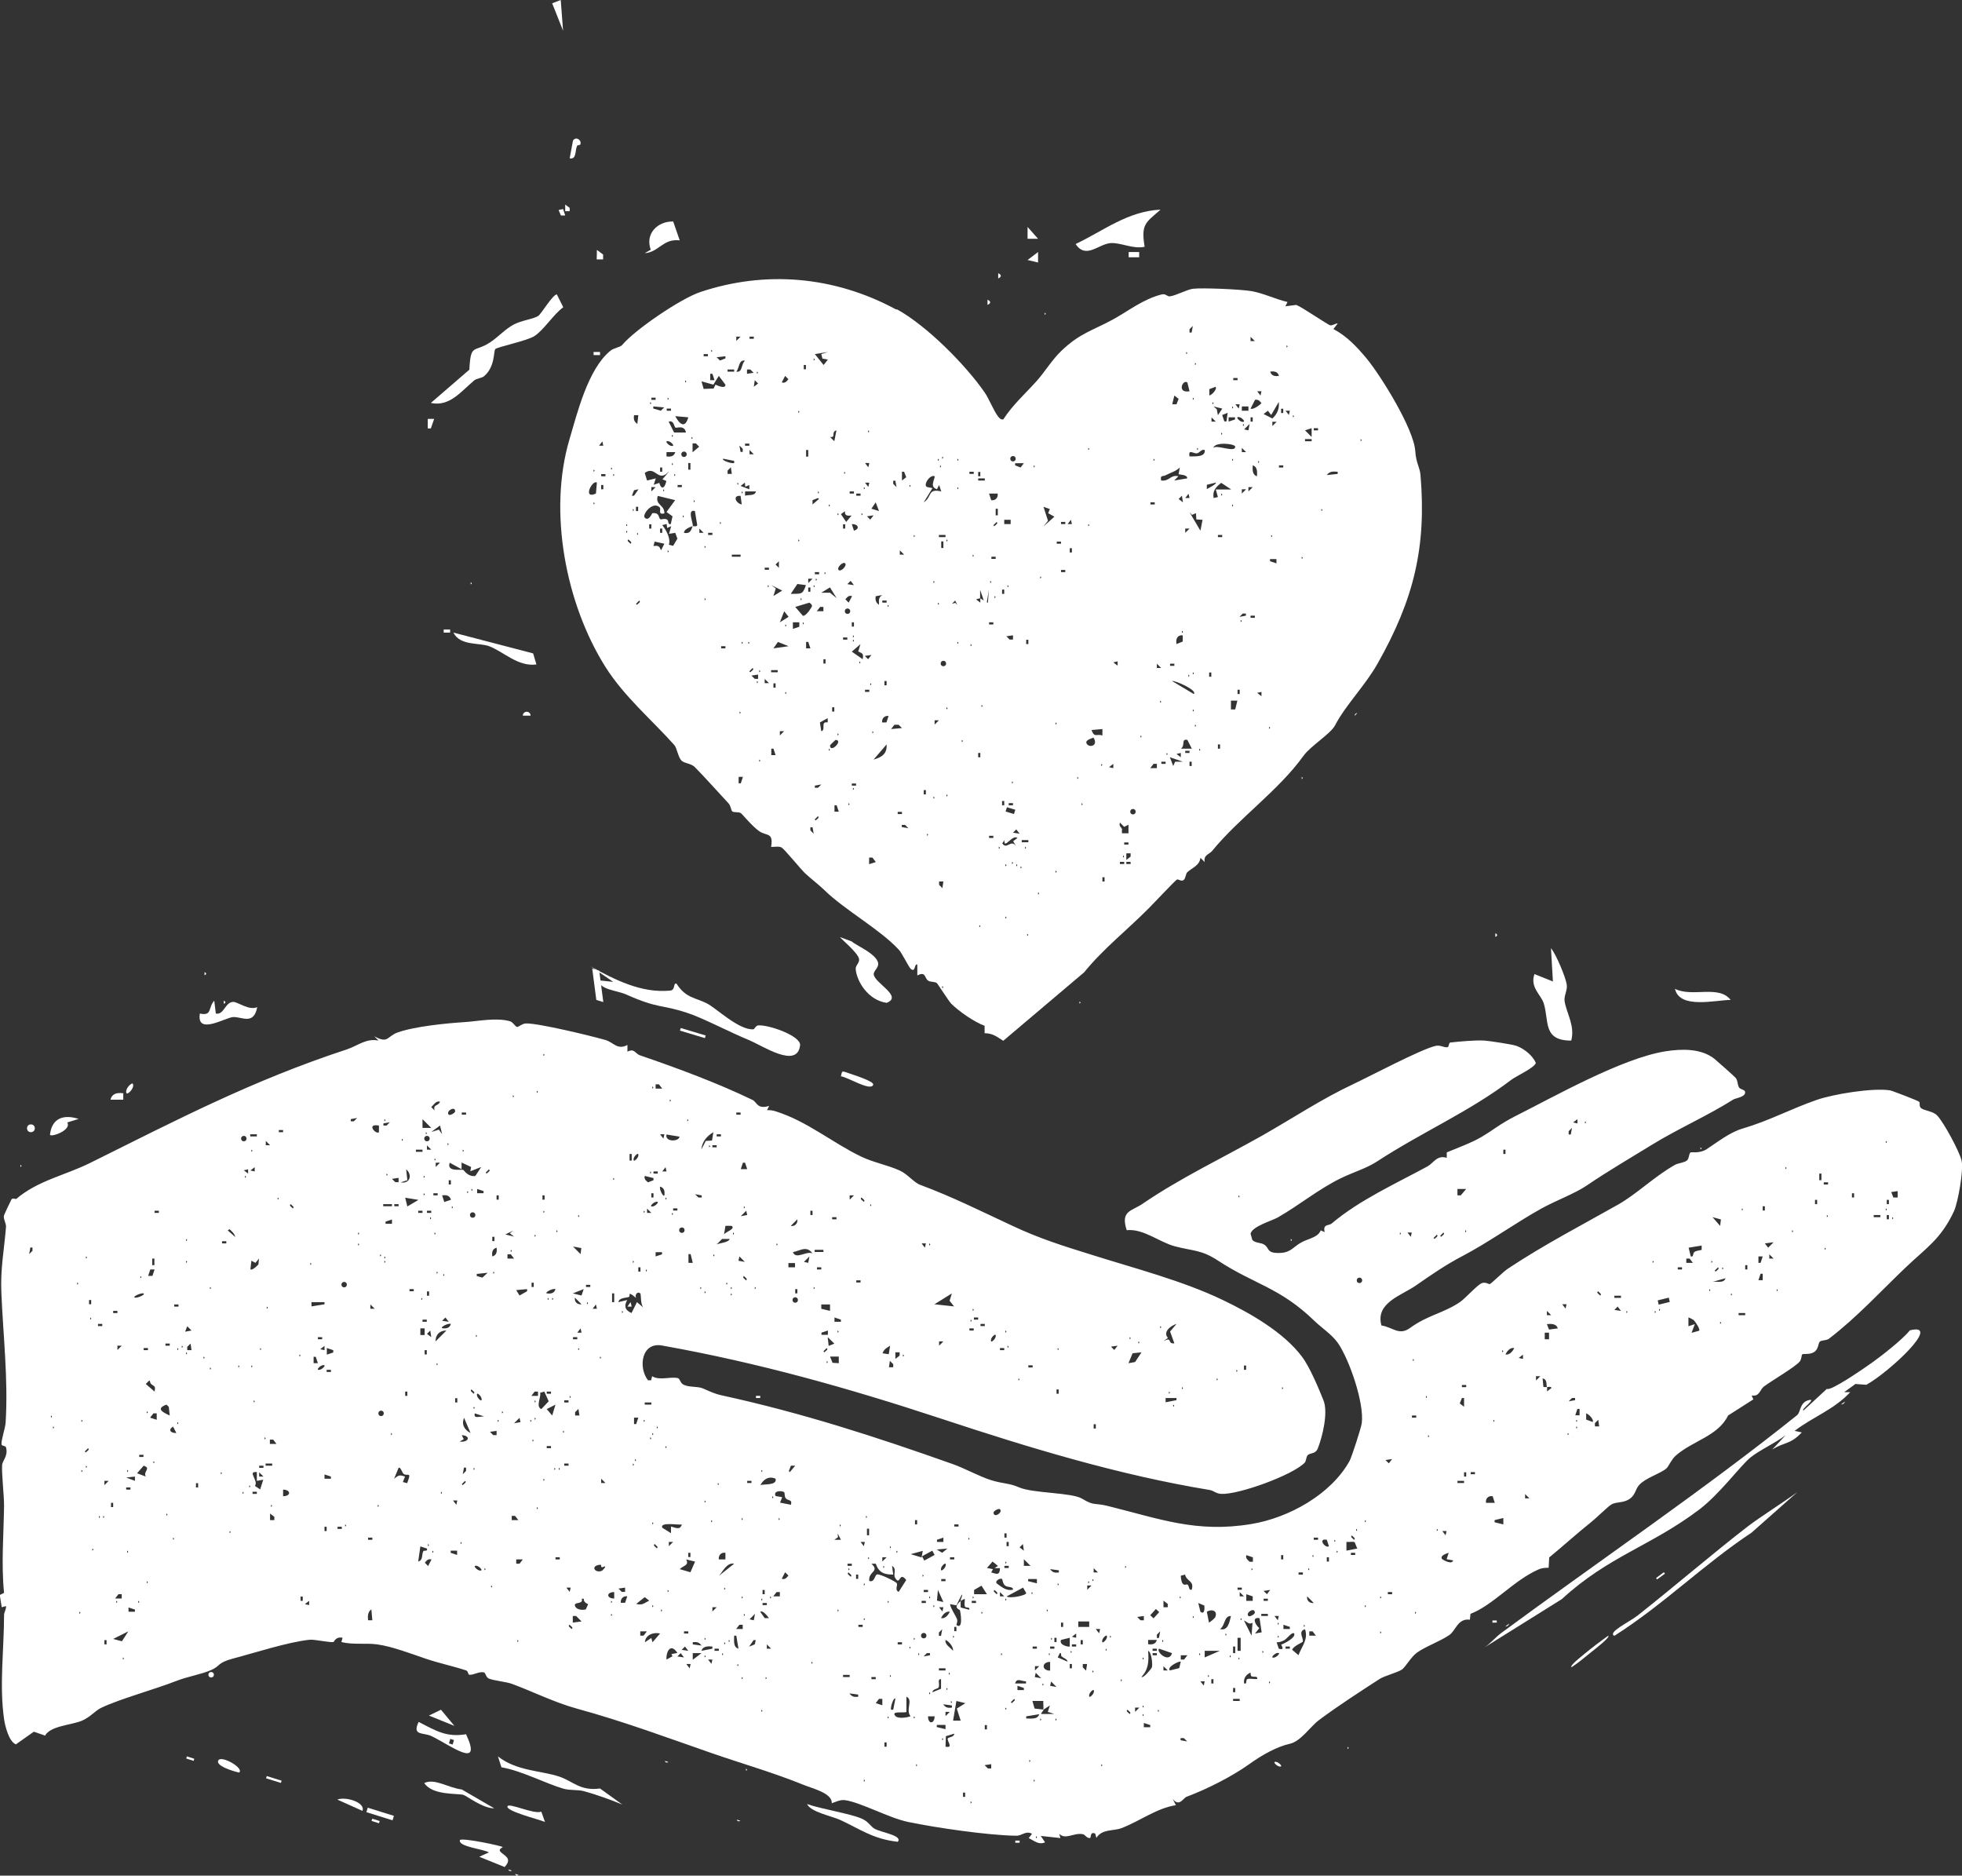 <?xml version="1.0" encoding="UTF-8"?>
<svg id="Layer_2" data-name="Layer 2" xmlns="http://www.w3.org/2000/svg" viewBox="0 0 100.91 96.45">
  <rect x="0" y="0" width="100.91" height="96.45" fill="#333333" stroke="none"/>
  <defs>
    <style>
      .cls-1 {
        fill: #fff;
      }
    </style>
  </defs>
  <g id="Layer_1-2" data-name="Layer 1">
    <g>
      <path class="cls-1" d="M32.27,53.74v.34c.37-.19.4.11.65.19,1.93.66,4,1.43,5.78,2.29.24.11.23.5.86.31l-.11.22c.15-.01.3.01.45.06,1.62.51,2.92,1.62,4.4,2.33.63.3,1.35.43,1.97.71.42.19.73.62,1.06.74,1.65.61,3.18,1.38,4.73,2.1,1.4.66,2.62,1.04,4.1,1.5,2.19.69,4.7,1.34,6.75,2.33,1.4.67,3.11,1.65,4.05,2.9.41.54.86,1.63,1.11,2.25s-.05,1.88-.3,2.49c-.12.28-.38.2-.51.33-.09.09-.07.3-.16.39-.62.64-3.41,1.65-4.29,1.6-.26-.01-.4-.17-.59-.2-4.69-.77-9.31-2.18-13.82-3.67-4.7-1.55-9.37-2.87-14.3-3.75-1.11-.24-1.29,1.12-.77,1.78h.16s.05-.21.05-.21c.38.24.96,0,1.33.1.1.03.12.24.26.32.3.17.72.08,1.03.21s.56.27.99.36c4.12.9,7.91,2.13,11.83,3.52.63.22,1.38.64,1.98.83s.94.15,1.44.37c.73.32,2.72.26,3.26.59.62.38.62.2,1.31.37,2.67.66,4.56,1.4,7.39.93,1.94-.32,4.1-1.53,5.05-3.24.11-.2.6-1.71.63-1.95.13-1.04-.64-3.27-1.23-4.12-.3-.43-.85-.79-1.2-1.13-1.77-1.72-3.09-1.88-4.94-3.09-.88-.58-1.24-.49-2.24-.75-.8-.21-1.62-.92-2.48-.83-.33-1.01.25-.97.82-1.36,1.93-1.32,4.1-2.35,6.14-3.5,1.64-.93,3.03-1.87,4.71-2.66.83-.39,3.51-1.81,4.23-1.96.23-.05.42.1.6.07.08-.01.06-.23.14-.24.45-.05,1.29-.13,1.76-.1.27.02,1.41.19,1.64.27.39.14.84.49,1,.88-.05.24-1.03.69-1.25.86-2.18,1.66-4.58,2.68-6.92,4.21-.54.35-1.17.53-1.84.85-1.17.57-2.12,1.37-3.25,2.02-.34.19-1.32.46-1.41.84l.09.32c.16.18.45.12.64.26.25.19.1.44.8.41.54-.02.69-.33,1.08-.54.36-.2.85-.25,1-.62l.2.09c-.1-.44.21-.31.37-.45,1.42-1.2,3.3-2.05,4.92-2.93.32-.18.49-.6.99-.44v-.28c.55-.23,1.27-.49,1.78-.79.61-.36.97-.68,1.72-1.06,2.01-1.01,5.52-3,7.76-3.35.84-.13,1.83-.15,2.51.39.11.09,1.05.92,1.09.98.12.14.08.35.18.5.05.08.28.11.3.2.07.28-.46.33-.6.41-1.29.82-2.86,1.51-4.19,2.33-1.12.69-2.26,1.35-3.36,2.1-.61.41-1.54.75-2.31,1.17-1.38.77-2.75,1.76-4.07,2.45-.83.43-1.63.98-2.39,1.51s-2.1.89-1.78,2.06c.59.09.9.54,1.47.13.92-.67,1.71-.75,2.58-1.34.26-.18.87-.86,1.1-.96.2-.09.39.07.43.04.16-.1.69-.64.94-.8,1.87-1.24,3.75-2.21,5.66-3.29.94-.53,1.87-1.45,2.92-2.04.16-.09.49-.11.62-.23.12-.11.08-.33.18-.41.03-.03.46.07.82-.16.56-.36,1.18-.87,1.87-1.07,1.36-.4,2.45-1,3.8-1.47.83-.29,2.86-.63,3.77-.49.08.01,1.45.53,1.5.59.05.04-.02.22.09.32.16.14.61.15.83.38.32.32,1.16,1.86,1.26,2.33.11.49-.19,2.15-.39,2.59-.68,1.46-1.46,1.91-2.5,2.91-1.18,1.12-2.5,2.56-3.93,3.65-.13.1-.38.07-.47.15s-.06.39-.3.54-.54.06-.61.12c-.04.03-.02.24-.13.37-.26.3-1.43.97-1.85,1.29-.2.16-.21.52-.62.45l.09.2-1.3.83c-.52,1.07-1.82,1.29-2.7,2.07-.22.2-.36.55-.47.65-.31.27-1.08.49-1.4.85-.21.23-.19.52-.51.73s-.69.13-.93.28c-.18.11-.81.73-1.03.9-.74.59-1.43,1.22-2.16,1.82l-.03.53c-.18,0-.36.01-.53.09-1.27.56-2.32,1.83-3.49,2.28l-.03.3c-.63-.08-.72.56-1.06.79-.48.33-1.23.59-1.67.91-.29.21-.59.74-.76.86-.21.15-.88.32-1.14.48-.96.62-2.24,1.45-3.14,2.13-.44.33-.93,1.09-1.49,1.21-.66.15-1.41.56-2.09,1.05-.81.58-2.08,1.25-3.23,1.68-.15.05-.37.55-.71.1l.17.33c-.97.14-1.9.84-2.8,1.18-.43.16-.99.03-1.29.5l-.06-.22c-.29-.13-.19.23-.28.23-.18,0-.23-.18-.36-.2-.46-.09-.89.31-1.21-.02l.06.22-1.01-.11.22.33c-.33.14-.54-.07-.84-.22l.17-.22c-.33-.18-.51.11-.82.1-1.44-.02-4.12-.41-5.56-.71-.97-.2-2.44-1.01-3.24-1.12-.24-.03-.46.08-.68.16.04-.52-1-.76-1.46-.95-1.52-.62-3.23-1.11-4.75-1.64-2.33-.81-4.5-1.62-6.91-2.28-1.13-.31-2.25-.87-3.3-1.26-.31-.12-.94-.17-1.21-.28-.17-.07-.16-.29-.26-.32-.25-.06-.55.15-.75.12-.07,0-.06-.19-.16-.22-.67-.22-1.39-.37-2.07-.6s-1.75-.64-2.51-.74c-.56-.08-1.25.03-1.84-.12l.06-.22c-.36-.08-.44.22-.47.22-.21.03-.96-.14-1.21-.12-1.1.11-2.82.67-3.96.97-.82.22-.62.37-1.12.59s-1.24.34-1.79.56c-1.13.44-2.92.93-3.86,1.38-.32.15-.57.49-1.01.67-.53.22-1.61.26-1.88.76l-.58-.2-.92.65c-.36-.13-.56-.95-.61-1.3-.25-1.74,0-3.62,0-5.35,0-.15.12-.3.1-.46l-.22.06-.1-.63.22-.11c-.15-1.47-.02-2.99,0-4.48,0-.57-.13-1.64-.1-2.1.02-.22.32-.46.2-.9-.02-.09-.22-.07-.23-.15-.03-.21.19-.82.21-1.12.14-2.24-.13-4.5-.22-6.71-.05-1.23.14-2.13.24-3.36.01-.18-.13-.37-.11-.56,0-.05.36-.8.39-.85.07-.1.22,0,.25-.03,1.12-.95,2.49-1.2,3.8-1.85,4.47-2.22,8.36-4.25,13.21-5.84.56-.19.99-.58,1.62-.45l-.22-.22c.74.4.64,0,1.21-.2.87-.31,2.5-.47,3.43-.53.66-.04,1.66-.25,2.35-.04.16.05.26.28.36.29.08,0,.25-.17.44-.18.61-.03,3.37.64,4.1.85.41.12.62.53,1.12.26ZM27.95,54.19v.11c.07-.04.07-.07,0-.11ZM34.06,55.98l-.17-.22h-.17s0,.22,0,.22h.34ZM33.55,55.87v.11c.07-.04.07-.07,0-.11ZM27.61,56.09v.11c.07-.04.07-.07,0-.11ZM26.38,56.32v.11c.07-.04.07-.07,0-.11ZM34.45,56.54v.11c.07-.04.07-.07,0-.11ZM22.63,56.65c-.21-.05-.3.14-.45.28l.17.17c-.08-.33.16-.19.28-.44ZM23.08,57.32c.06.06.33-.09.33-.17,0-.31-.5,0-.33.17ZM23.97,57.21h-.22v.11h.22v-.11ZM38.09,57.21h-.22v.11h.22v-.11ZM18.03,57.66h.17s.17-.17.17-.17l-.33.06v.11ZM19.77,57.55v.11c.07-.04.07-.07,0-.11ZM22.18,58l-.45-.45v.45s.45,0,.45,0ZM35.35,57.55v.11c.07-.04.07-.07,0-.11ZM81.13,57.77v-.22s-.22.17-.22.17l.22.05ZM19.71,57.88h.17s.17-.17.17-.17l-.33.06v.11ZM81.52,57.66v.11c.07-.04.07-.07,0-.11ZM19.49,57.88c-.69-.12-.14.49,0,.34v-.34ZM22.63,57.88l-.45.33.39-.12.17.23-.11-.45ZM80.79,58.33l.06-.33-.17.17v.17h.11ZM14.56,58.11h-.22v.11h.22v-.11ZM21.9,58.22v.11c.07-.04.07-.07,0-.11ZM36.62,58.66l.07-.44c-.34.21-.57.47-.62.89l.23-.44.31-.02ZM13.21,58.33h-.34v.11h.34v-.11ZM34.17,58.33h-.22s.17.22.17.22l.05-.22ZM34.95,58.45l-.67-.11c-.1.38.63.39.67.11ZM37.08,58.33h-.22v.11h.22v-.11ZM12.68,58.55c0-.08-.06-.14-.14-.14s-.14.06-.14.14.06.14.14.14.14-.06.14-.14ZM22.1,58.55c0-.08-.06-.14-.14-.14s-.14.06-.14.14.06.14.14.14.14-.06.14-.14ZM20.67,58.56v.11c.07-.04.07-.07,0-.11ZM13.89,58.89l-.22-.22v.22s.22,0,.22,0ZM96.99,58.67v.11c.07-.04.07-.07,0-.11ZM23.02,58.78v.11c.07-.04.07-.07,0-.11ZM22.18,59.12l-.22-.22v.22s.22,0,.22,0ZM36.47,58.89v.11c.07-.04.07-.07,0-.11ZM36.86,58.89h-.22v.11h.22v-.11ZM12.93,59.12v.11c.07-.04.07-.07,0-.11ZM21.73,59.12h-.34v.11h.34v-.11ZM23.8,59.12v.11c.07-.04.07-.07,0-.11ZM77.43,59.34v-.22h-.11v.22h.11ZM32.49,59.68v-.34h-.11v.34h.11ZM32.6,59.68c.04.05.3-.2.22-.34-.04-.05-.3.2-.22.34ZM22.35,59.57v.11c.07-.04.07-.07,0-.11ZM22.63,59.79h-.22s0,.22,0,.22l.22-.22ZM23.75,60.13l-.62-.34c-.18.49.59.33.7.37.03.01.23.37.62.31l.3-.46-.56.22.04-.22-.49-.23v.34ZM38.43,60.12l-.11-.33h-.11l-.11.33h.34ZM13.1,60.24v-.22s-.22.17-.22.17l.22.05ZM34.28,60.24l-.05-.22-.17.22h.22ZM91.83,60.01v.11c.07-.04.07-.07,0-.11ZM12.76,60.13l-.22.05.22.17v-.22ZM20.61,60.8c.47.09.62-.38.28-.67l.06.56-.34.11ZM25.15,60.13l-.17.17.05.05c.06-.07.23-.15.11-.22ZM33.44,60.24v.11c.07-.04.07-.07,0-.11ZM33.83,60.24h-.22v.11h.22v-.11ZM19.88,60.35v.11c.07-.04.07-.07,0-.11ZM93.68,60.69v-.34h-.11v.34h.11ZM12.6,60.46v.11c.07-.04.07-.07,0-.11ZM21.79,60.46v.11c.07-.04.07-.07,0-.11ZM33.61,60.58l-.45-.11c-.04.16.05.23.17.33l.28-.11v-.11ZM20.5,60.57l-.34.05.17.17h.17s0-.22,0-.22ZM31.54,60.57v.11c.07-.04.07-.07,0-.11ZM23.19,60.91v-.22h-.11v.22h.11ZM94.02,60.8h-.22v.11h.22v-.11ZM34.17,61.47c.03-.2,0-.39-.22-.45-.05.15.17.56.22.45ZM24.25,61.13v.11c.07-.04.07-.07,0-.11ZM24.87,61.25l-.33-.11v.22s.33,0,.33,0v-.11ZM75.41,61.14h-.45s0,.33,0,.33h.17s.28-.33.28-.33ZM24.03,61.25v.11c.07-.04.07-.07,0-.11ZM97.6,61.25l-.33.05.11.28h.22s0-.34,0-.34ZM21.79,61.36v.11c.07-.04.07-.07,0-.11ZM22.51,61.36h-.22v.11h.22v-.11ZM33.61,61.58v-.22h-.11v.22h.11ZM36.08,61.47l-.33-.06.17.17h.17v-.11ZM95.36,61.58v-.22h-.11v.22h.11ZM23.19,61.69c-.06-.22-.24-.25-.45-.22l.11.34.34-.11ZM25.65,61.69v-.22h-.11v.22h.11ZM28.01,61.69v-.22h-.11v.22h.11ZM43.92,61.47h-.22s0,.22,0,.22l.22-.22ZM63.7,61.47v.11c.07-.04.07-.07,0-.11ZM14.28,61.58v.11c.07-.04.07-.07,0-.11ZM21.51,61.7l-.67-.11.11.45.56-.33ZM34.23,61.58v.11c.07-.04.07-.07,0-.11ZM44.31,61.58c-.11.08.06.15.11.22.11-.07-.05-.15-.11-.22ZM93.46,61.92v-.22h-.11v.22h.11ZM97.15,61.92v-.22h-.11v.22h.11ZM33.83,61.81c-.14-.07-.39.18-.34.22.14.07.39-.18.34-.22ZM14.95,61.92c-.11.08.06.15.11.22.11-.07-.05-.15-.11-.22ZM20.16,61.92h-.45v.11h.45v-.11ZM20.5,61.92h-.22v.11h.22v-.11ZM44.76,61.92v.11c.07-.04.07-.07,0-.11ZM23.24,62.03v.11c.07-.04.07-.07,0-.11ZM38.26,62.03v.11c.07-.04.07-.07,0-.11ZM90.77,62.25v-.22h-.11v.22h.11ZM33.5,62.37l-.22-.22v.22s.22,0,.22,0ZM34.84,62.14h-.22v.11h.22v-.11ZM89.59,62.14v.11c.07-.04.07-.07,0-.11ZM96.99,62.14v.11c.07-.04.07-.07,0-.11ZM8.17,62.26h-.22v.11h.22v-.11ZM21.73,62.26h-.22v.11h.22v-.11ZM22.18,62.26h-.22v.11h.22v-.11ZM27.95,62.26v.11c.07-.04.07-.07,0-.11ZM33.11,62.26v.11c.07-.04.07-.07,0-.11ZM38.43,62.48l-.05-.22-.28.28.33-.06ZM41.79,62.48v-.22h-.11v.22h.11ZM24.45,62.48c0-.08-.06-.14-.14-.14s-.14.06-.14.14.06.14.14.14.14-.06.14-.14ZM34.56,62.37v.11c.07-.04.07-.07,0-.11ZM29.74,62.48v.11c.07-.04.07-.07,0-.11ZM93.96,62.48v.11c.07-.04.07-.07,0-.11ZM96.71,62.48h-.34v.11h.34v-.11ZM97.15,62.7v-.22h-.11v.22h.11ZM22.12,62.59v.11c.07-.04.07-.07,0-.11ZM43.02,62.59h-.22v.11h.22v-.11ZM88.52,62.71l-.44-.12.39.45.04-.33ZM97.32,62.59v.11c.07-.04.07-.07,0-.11ZM20.16,62.93v-.22s-.33.11-.33.11v.11s.33,0,.33,0ZM40.67,63.04c.21.04.37-.13.34-.34l-.34.34ZM11.81,63.21l-.1.06.39.34c-.04-.18-.17-.28-.28-.39ZM37.64,63.04s-.31-.01-.33,0l-.07.44c.09-.15.6-.27.39-.45ZM35.21,63.26c0-.08-.06-.14-.14-.14s-.14.06-.14.14.06.14.14.14.14-.06.14-.14ZM26.44,63.26l-.45.22.45.11-.22-.17.22-.17ZM28.62,63.26v.11c.07-.04.07-.07,0-.11ZM75.36,63.26v.11c.07-.04.07-.07,0-.11ZM92.17,63.26v.11c.07-.04.07-.07,0-.11ZM18.42,63.38v.11c.07-.04.07-.07,0-.11ZM22.35,63.38v.11c.07-.04.07-.07,0-.11ZM37.7,63.38v.11c.07-.04.07-.07,0-.11ZM72,63.38v.11c.07-.04.07-.07,0-.11ZM72.61,63.38h-.22s.17.22.17.22l.05-.22ZM74.24,63.38l-.17.17.05.05c.06-.07.23-.15.11-.22ZM27.5,63.49v.11c.07-.04.07-.07,0-.11ZM73.9,63.49l-.17.17.05.05c.06-.07.23-.15.11-.22ZM25.43,63.82v-.22h-.11v.22h.11ZM37.53,63.71h-.39s-.28.28-.28.28c.17-.07.62-.1.67-.28ZM9.57,63.71v.11c.07-.04.07-.07,0-.11ZM11.64,63.83h-.22v.11h.22v-.11ZM90.77,63.94l.17.22.28-.28-.45.06ZM18.42,63.94v.11c.07-.04.07-.07,0-.11ZM39.94,63.94v.11c.07-.04.07-.07,0-.11ZM47.62,63.94h-.22s.17.22.17.22l.05-.22ZM47.79,63.94v.11c.07-.04.07-.07,0-.11ZM29.9,64.18l-.43-.08.39.39.04-.32ZM87.52,64.27v-.22s-.67.11-.67.11l.11.45c.17.04.08-.15.19-.23s.36-.09.37-.11ZM1.56,64.16l-.06.33.17-.17v-.17h-.11ZM25.32,64.61c.22-.06.25-.24.22-.45-.22.06-.25.24-.22.45ZM40.78,64.39c.16.4.67-.07,1.01.06-.32-.41-.61-.14-1.01-.06ZM93.85,64.16v.11c.07-.04.07-.07,0-.11ZM26.27,64.27v.11c.07-.04.07-.07,0-.11ZM42.35,64.27h-.45v.11h.45v-.11ZM34.06,64.39h-.34s0,.22,0,.22l.33-.11v-.11ZM19.55,64.5v.11c.07-.04.07-.07,0-.11ZM26.44,64.72l-.17-.22h-.17s0,.22,0,.22h.34ZM35.63,64.94l-.11-.45h-.11s0,.45,0,.45h.22ZM36.69,64.5v.11c.07-.04.07-.07,0-.11ZM91.22,64.72l-.22-.22v.22s.22,0,.22,0ZM4.42,64.61v.11c.07-.04.07-.07,0-.11ZM19.77,64.61v.11c.07-.04.07-.07,0-.11ZM37.98,64.83l.33.06-.28-.28-.05.22ZM41.57,64.94l.06-.33-.28.28.22.05ZM90.66,64.61h-.22s0,.33,0,.33h.11s.11-.33.11-.33ZM7.94,65.06v-.34h-.11v.34h.11ZM13.29,65.03l.03-.31-.18.22-.21-.11-.05.44c.09.09.4-.23.41-.25ZM87.07,64.94l-.17-.22h-.17s0,.22,0,.22h.34ZM9.57,64.83v.11c.07-.04.07-.07,0-.11ZM19.77,64.83v.11c.07-.04.07-.07,0-.11ZM32.55,64.83v.11c.07-.04.07-.07,0-.11ZM85,64.83v.11c.07-.04.07-.07,0-.11ZM88.02,64.83v.11c.07-.04.07-.07,0-.11ZM15.96,64.94v.11c.07-.04.07-.07,0-.11ZM40.89,64.95h-.34v.22h.34v-.22ZM89.87,65.28v-.22h-.11v.22h.11ZM32.94,65.39v-.22h-.11v.22h.11ZM42.24,65.17h-.22v.11h.22v-.11ZM86.51,65.17h-.22v.11h.22v-.11ZM88.36,65.17l-.17.17.05.05c.06-.07.23-.15.11-.22ZM88.58,65.17v.11c.07-.04.07-.07,0-.11ZM7.95,65.28h-.22s-.11.33-.11.33h.22s.11-.33.11-.33ZM33.22,65.28v.11c.07-.04.07-.07,0-.11ZM22.46,65.39v.11c.07-.04.07-.07,0-.11ZM24.53,65.62l.28.08.27-.25-.56.06v.11ZM25.37,65.39v.11c.07-.04.07-.07,0-.11ZM22.8,65.51v.11c.07-.04.07-.07,0-.11ZM90.66,65.84v-.34s-.11,0-.11,0l-.11.33h.22ZM7.22,65.62v.11c.07-.04.07-.07,0-.11ZM38.26,65.62c-.11.08.06.15.11.22.11-.07-.05-.15-.11-.22ZM70.06,65.84c0-.08-.06-.14-.14-.14s-.14.06-.14.14.06.14.14.14.14-.06.14-.14ZM88.75,65.73l-.78.22c.25-.12.67.1.78-.22ZM44.26,65.84h-.22v.11h.22v-.11ZM3.97,65.95v.11c.07-.04.07-.07,0-.11ZM17.84,66.06c0-.08-.06-.14-.14-.14s-.14.06-.14.14.06.14.14.14.14-.06.14-.14ZM27.45,66.18v-.22h-.11v.22h.11ZM37.36,65.95v.11c.07-.04.07-.07,0-.11ZM30.36,66.07h-.22v.11h.22v-.11ZM10.8,66.18v.11c.07-.04.07-.07,0-.11ZM36.02,66.18v.11c.07-.04.07-.07,0-.11ZM37.59,66.18v.11c.07-.04.07-.07,0-.11ZM38.82,66.18v.11c.07-.04.07-.07,0-.11ZM41.85,66.18v.11c.07-.04.07-.07,0-.11ZM21.28,66.29h-.22v.11h.22v-.11ZM27.11,66.29l-.56.05.17.28.39-.22v-.11ZM28.57,66.29c-.15-.05-.56.17-.45.22.2.03.39,0,.45-.22ZM30.02,66.29l-.56.22.45.11.11-.33ZM41.01,66.51v-.22h-.11v.22h.11ZM87.91,66.29v.11c.07-.04.07-.07,0-.11ZM91.38,66.29v.11c.07-.04.07-.07,0-.11ZM22.07,66.63v-.22h-.11v.22h.11ZM36.24,66.4v.11c.07-.04.07-.07,0-.11ZM82.19,66.4c-.11.08.06.15.11.22.11-.07-.05-.15-.11-.22ZM7.38,66.51c-.14-.03-.57.16-.45.22.14.03.57-.16.45-.22ZM31.59,66.96v-.45h-.11v.45h.11ZM32.71,66.74c-.48-.4-.27-.1-.36-.05-.08.05-.53.03-.54.27l.45-.11c-.18.31-.11.53.22.67l.28-.56.39.33c-.24-.14-.16-.72-.22-.78-.13-.12-.29.06-.22.22ZM37.59,66.51v.11c.07-.04.07-.07,0-.11ZM48.96,66.51l-.9.56,1.01.11-.23-.29.12-.39ZM89.03,66.51v.11c.07-.04.07-.07,0-.11ZM83.37,66.63h-.34v.11h.34v-.11ZM21.67,66.74v.11c.07-.04.07-.07,0-.11ZM28.17,66.74v.11c.07-.04.07-.07,0-.11ZM28.4,66.74v.11c.07-.04.07-.07,0-.11ZM29.91,67.07l-.34-.34c-.04.2.12.37.34.34ZM41.04,66.85c0-.08-.06-.14-.14-.14s-.14.06-.14.14.06.14.14.14.14-.06.14-.14ZM85.83,66.73l-.57.14.05.22.57-.14-.05-.22ZM4.69,67.07v-.22h-.11v.22h.11ZM16.69,66.96h-.67s0,.22,0,.22l.67-.11v-.11ZM30.19,66.96v.11c.07-.04.07-.07,0-.11ZM9.18,67.08h-.22v.11h.22v-.11ZM19.27,67.3l-.22-.22v.22s.22,0,.22,0ZM30.7,67.3l-.05-.22-.17.22h.22ZM42.69,67.08h-.45s0,.22,0,.22l.45.11v-.33ZM80.57,67.07h-.22s.17.22.17.22l.05-.22ZM13.72,67.19v.11c.07-.04.07-.07,0-.11ZM83.37,67.41l-.17-.22-.17.17.34.05ZM50.03,67.3v.11c.07-.04.07-.07,0-.11ZM85.33,67.3v.11c.07-.04.07-.07,0-.11ZM6.04,67.41h-.22v.11h.22v-.11ZM31.99,67.41v.11c.07-.04.07-.07,0-.11ZM79.78,67.63l-.22-.22v.22s.22,0,.22,0ZM83.65,67.41v.11c.07-.04.07-.07,0-.11ZM85.11,67.41v.11c.07-.04.07-.07,0-.11ZM89.76,67.52h-.34v.11h.34v-.11ZM4.64,67.75v.11c.07-.04.07-.07,0-.11ZM23.08,67.97l-.17-.22-.17.17.34.05ZM43.25,67.86l-.33-.11v.22s.33,0,.33,0v-.11ZM50.31,67.75h-.22v.11h.22v-.11ZM87.14,67.9s-.28-.17-.3-.15v.45s.33-.11.33-.11l-.17.45.39-.11c.07-.07-.19-.46-.26-.52ZM21.95,67.86h-.22v.11h.22v-.11ZM49.92,67.86v.11c.07-.04.07-.07,0-.11ZM88.47,67.97v.11c.07-.04.07-.07,0-.11ZM5.26,68.08h-.22v.11h.22v-.11ZM23.19,68.08c-.15-.05-.56.17-.45.22.2.03.39,0,.45-.22ZM50.65,68.08h-.22v.11h.22v-.11ZM60.51,68.08c-.32.1-.71.42-.44.72l-.23.17c.49-.26.17.15.56.11l-.22-.61.34-.4ZM80.12,68.31c-.07-.25-.35-.24-.56-.22l.11.28.45-.06ZM9.85,68.42l-.22-.22-.11.28.33-.06ZM59.67,68.19v.11c.07-.04.07-.07,0-.11ZM21.84,68.31h-.22v.34h.22v-.34ZM29.91,68.53l-.05-.22-.17.22h.22ZM50.08,68.31h-.22v.11h.22v-.11ZM22.18,68.76l-.05-.34-.17.17.22.17ZM22.96,68.42c-.35,0-.56.21-.56.56l.56-.56ZM42.58,68.64v-.22s-.33.11-.33.11v.11s.33,0,.33,0ZM43.08,68.42v.11c.07-.04.07-.07,0-.11ZM51.71,68.42v.11c.07-.04.07-.07,0-.11ZM79.67,68.53h-.22v.34h.22v-.34ZM24.48,68.64v.11c.07-.04.07-.07,0-.11ZM50.98,68.98c.04.05.3-.2.22-.34-.04-.05-.3.2-.22.34ZM16.57,68.76h-.22v.11h.22v-.11ZM29.69,68.76h-.22v.11h.22v-.11ZM42.91,69.09l-.34-.33.05.45.28-.11ZM58.1,68.76v.11c.07-.04.07-.07,0-.11ZM48.52,68.98h-.22s0,.22,0,.22l.22-.22ZM58.55,68.98v.11c.07-.04.07-.07,0-.11ZM8.73,69.09h-.22v.11h.22v-.11ZM9.85,69.43l-.05-.34-.17.17v.17s.22,0,.22,0ZM6.26,69.2h-.22s0,.22,0,.22l.22-.22ZM9.35,69.2v.11c.07-.04.07-.07,0-.11ZM16.69,69.43v-.22s-.22.17-.22.17l.22.05ZM45.71,69.64l.07-.44c-.19.13-.3.16-.39.39l.33.05ZM51.82,69.2v.11c.07-.04.07-.07,0-.11ZM57.48,69.2l-.34.05.17.17.17-.22ZM7.61,69.32h-.22v.11h.22v-.11ZM9.12,69.32v.11c.07-.04.07-.07,0-.11ZM13.38,69.32v.11c.07-.04.07-.07,0-.11ZM17.14,69.43l-.33-.11v.34l.33-.11v-.11ZM29.74,69.32v.11c.07-.04.07-.07,0-.11ZM42.52,69.32l-.17.17.05.05c.06-.07.23-.15.11-.22ZM51.65,69.32h-.22v.11h.22v-.11ZM54.4,69.32v.11c.07-.04.07-.07,0-.11ZM77.88,69.32c-.2-.04-.37.15-.45.33.2.04.37-.15.45-.33ZM21.95,69.65v-.22h-.11v.22h.11ZM77.26,69.43v.11c.07-.04.07-.07,0-.11ZM9.57,69.54v.11c.07-.04.07-.07,0-.11ZM46.27,69.54h-.22s0,.34,0,.34l.22-.17v-.17ZM58.71,69.54l-.46.05-.21.51.34-.06.33-.5ZM15.4,69.65v.11c.07-.04.07-.07,0-.11ZM46.44,69.65v.11c.07-.04.07-.07,0-.11ZM78.33,69.88v-.22s-.22.17-.22.17l.22.05ZM10.47,69.76v.11c.07-.04.07-.07,0-.11ZM16.35,70.1l-.11-.33h-.11s0,.33,0,.33h.22ZM30.86,69.76v.11c.07-.04.07-.07,0-.11ZM43.14,69.76h-.45s.13.32.13.32l.32.02v-.34ZM72.67,69.88v.11c.07-.04.07-.07,0-.11ZM42.52,69.99v.11c.07-.04.07-.07,0-.11ZM45.94,70.32v-.17s-.17-.17-.17-.17l-.05.33h.22ZM22.46,70.1v.11c.07-.04.07-.07,0-.11ZM12.26,70.21v.11c.07-.04.07-.07,0-.11ZM12.93,70.21v.11c.07-.04.07-.07,0-.11ZM16.69,70.21c-.14-.07-.39.18-.34.22.14.07.39-.18.34-.22ZM53.11,70.21h-.22v.11h.22v-.11ZM64.09,70.44v-.22h-.11v.22h.11ZM10.8,70.32v.11c.07-.04.07-.07,0-.11ZM17.02,70.44h-.22v.11h.22v-.11ZM63.59,70.44v.11c.07-.04.07-.07,0-.11ZM79.22,70.77h-.22s0,.22,0,.22l.22-.22ZM52.38,70.88v.11c.07-.04.07-.07,0-.11ZM62.58,70.88v.11c.07-.04.07-.07,0-.11ZM79.56,71.33c-.04-.17.02-.4-.22-.45l.04.43c.05.04.14,0,.19.02.01.06-.01.15,0,.22l.22-.17c0-.11-.16-.04-.22-.06ZM7.77,71.17c-.11-.12.02-.32-.27,0l.45.39c.07-.33-.05-.26-.17-.39ZM75.41,71.22h-.22v.11h.22v-.11ZM60.79,71.33v.11c.07-.04.07-.07,0-.11ZM65.94,71.33v.11c.07-.04.07-.07,0-.11ZM24.25,71.45c-.11.08.06.15.11.22.11-.07-.05-.15-.11-.22ZM54.45,71.67v-.22h-.11v.22h.11ZM20.95,71.78v-.22h-.11v.22h.11ZM27.67,71.56h-.17s-.17.22-.17.22h.34s0-.22,0-.22ZM28,71.56l-.22.06c.06.23-.24.71.06.84l.38-.4-.22-.49ZM28.34,71.56h-.22v.11h.22v-.11ZM60.12,71.56v.11c.07-.04.07-.07,0-.11ZM24.76,72.01c.07-.14-.18-.39-.22-.34-.07.14.18.39.22.34ZM29.3,71.78v.11c.07-.04.07-.07,0-.11ZM73.34,71.78v.11c.07-.04.07-.07,0-.11ZM23.52,72.12v-.22h-.11v.22h.11ZM60.51,71.89h-.56s0,.22,0,.22l.56-.11v-.11ZM75.3,72.34v-.45s-.11,0-.11,0l-.11.28.22.17ZM81.02,71.89h-.17s-.17.17-.17.17l.33-.06v-.11ZM13.05,72.01v.11c.07-.04.07-.07,0-.11ZM27.5,72.01v.11c.07-.04.07-.07,0-.11ZM29.24,72.01h-.22v.11h.22v-.11ZM33.5,72.12h-.34v.11h.34v-.11ZM8.73,72.79l-.05-.45-.12-.11c-.54.2-.23.38.17.56ZM28.57,72.23l-.45.23.28.33.17-.56ZM60.34,72.23v.11c.07-.04.07-.07,0-.11ZM24.36,72.34v.11c.07-.04.07-.07,0-.11ZM29.8,72.79l-.05-.34-.17.17v.17s.22,0,.22,0ZM81.24,72.79v-.34s-.11,0-.11,0l-.11.33h.22ZM7.55,72.57v.11c.07-.04.07-.07,0-.11ZM19.74,72.68c0-.08-.06-.14-.14-.14s-.14.06-.14.14.06.14.14.14.14-.06.14-.14ZM25.82,72.57v.11c.07-.04.07-.07,0-.11ZM8.06,72.68h-.17s-.17.22-.17.22l.34.11v-.34ZM25.09,72.9l-.67-.22c-.1.38.45.03.67.22ZM81.91,73.13c.09-.12-.19-.41-.33-.45v.32s.33.12.33.12ZM2.62,72.79v.11c.07-.04.07-.07,0-.11ZM72.84,72.79h-.22v.11h.22v-.11ZM24.2,73.69l-.33-.78c-.15.34.02.62.33.78ZM26.77,73.13l-.05-.22-.28.28.33-.06ZM27.5,72.9v.11c.07-.04.07-.07,0-.11ZM32.83,72.9h-.22s0,.33,0,.33h.11s.11-.33.11-.33ZM4.19,73.01v.11c.07-.04.07-.07,0-.11ZM25.6,73.01v.11c.07-.04.07-.07,0-.11ZM27.28,73.01v.11c.07-.04.07-.07,0-.11ZM33.11,73.01v.11c.07-.04.07-.07,0-.11ZM76.81,73.01v.11c.07-.04.07-.07,0-.11ZM81.07,73.01v.11c.07-.04.07-.07,0-.11ZM82.25,73.35l-.05-.34-.17.17v.17s.22,0,.22,0ZM9.12,73.13v.11c.07-.04.07-.07,0-.11ZM56.36,73.46v-.22h-.11v.22h.11ZM2.73,73.35v.11c.07-.04.07-.07,0-.11ZM9.07,73.69l-.17-.33c-.27.17-.12.34.17.33ZM33.78,73.35v.11c.07-.04.07-.07,0-.11ZM81.07,73.35v.11c.07-.04.07-.07,0-.11ZM25.54,73.58l-.34.05.17.17h.17s0-.22,0-.22ZM28.96,73.57v.11c.07-.04.07-.07,0-.11ZM80.91,73.91l.45-.34-.16.21-.29.12ZM20.11,73.69v.11c.07-.04.07-.07,0-.11ZM33.55,73.69v.11c.07-.04.07-.07,0-.11ZM80.63,73.69v.11c.07-.04.07-.07,0-.11ZM23.64,74.13c.47.06.6-.3.11-.33l.1.21-.21.12ZM73.45,73.8v.11c.07-.04.07-.07,0-.11ZM13.61,73.91v.11c.07-.04.07-.07,0-.11ZM33.44,73.91v.11c.07-.04.07-.07,0-.11ZM14.22,74.25l-.17-.22h-.17s0,.22,0,.22h.34ZM27.39,74.02v.11c.07-.04.07-.07,0-.11ZM28.34,74.36h-.22v.11h.22v-.11ZM34.23,74.36v.11c.07-.04.07-.07,0-.11ZM4.53,74.47l-.17.17.05.05c.06-.07.23-.15.11-.22ZM7.38,74.81h-.22v.11h.22v-.11ZM32.66,75.03v.11c.07-.04.07-.07,0-.11ZM71.6,75.03l-.34.05.17.17.17-.22ZM7.89,75.14v.11c.07-.04.07-.07,0-.11ZM14,75.26h-.34v.11h.34v-.11ZM29.24,75.26h-.22v.11h.22v-.11ZM32.55,75.26v.11c.07-.04.07-.07,0-.11ZM4.42,75.37v.11c.07-.04.07-.07,0-.11ZM7.5,75.93c-.16-.26.3-.42-.11-.56l-.34.39.45.17ZM13.55,75.37h-.22v.11h.22v-.11ZM40.9,75.37h-.22s-.11.28-.11.28l.05.05.28-.33ZM20.76,75.79c-.08-.05-.15-.37-.26-.31l-.23.56c.23-.18.27-.21.56-.11l-.11.28.22.06c.25-.65.03-.33-.19-.48ZM23.86,75.48l-.06.33.17-.17v-.17h-.11ZM24.36,75.48v.11c.07-.04.07-.07,0-.11ZM28.51,75.48v.11c.07-.04.07-.07,0-.11ZM28.74,75.48v.11c.07-.04.07-.07,0-.11ZM4.19,75.59v.11c.07-.04.07-.07,0-.11ZM6.54,75.59v.11c.07-.04.07-.07,0-.11ZM39.16,75.59v.11c.07-.04.07-.07,0-.11ZM11.36,75.7v.11c.07-.04.07-.07,0-.11ZM13.21,75.7c-.52-.06.11.45-.1.71l.27.18.16-.5-.33.06v-.45ZM13.55,75.93l-.22-.22v.22s.22,0,.22,0ZM75.41,75.93v-.22h-.11v.22h.11ZM75.86,75.7h-.22v.11h.22v-.11ZM17.02,75.93l-.33-.11v.22s.33,0,.33,0v-.11ZM6.94,75.93l-.45.05.45.17v-.22ZM39.89,76.04c-.34-.15-.62.02-.78.33.19-.07.87.03.78-.33ZM27.95,76.04v.11c.07-.04.07-.07,0-.11ZM31.14,76.26l-.22-.22v.22s.22,0,.22,0ZM5.59,76.15h-.22s0,.22,0,.22l.22-.22ZM23.92,76.15l-.17.17.05.05c.06-.07.23-.15.11-.22ZM38.65,76.15h-.22v.11h.22v-.11ZM75.3,76.15h-.34v.11h.34v-.11ZM10.19,76.49v-.22h-.11v.22h.11ZM36.92,76.26v.11c.07-.04.07-.07,0-.11ZM12.82,76.38v.11c.07-.04.07-.07,0-.11ZM6.71,76.49h-.22v.11h.22v-.11ZM14.56,76.94c.41,0,.41-.33,0-.34v.34ZM12.48,76.71v.11c.07-.04.07-.07,0-.11ZM13.21,76.71h-.22v.11h.22v-.11ZM22.68,76.71v.11c.07-.04.07-.07,0-.11ZM40.32,76.73c-.09-.08-.57-.09-.43.2l.34.06-.11.28.56.11c.08-.3-.16-.19-.27-.34-.07-.08-.04-.27-.08-.31ZM78.66,77.05l-.22-.22v.22s.22,0,.22,0ZM39.72,76.94v.11c.07-.04.07-.07,0-.11ZM76.76,76.94c-.21-.04-.37.13-.33.34h.45s-.11-.34-.11-.34ZM23.52,77.16h-.22s.17.22.17.22l.05-.22ZM36.24,77.16v.11c.07-.04.07-.07,0-.11ZM5.82,77.5v-.22h-.11v.22h.11ZM13.94,77.38v.11c.07-.04.07-.07,0-.11ZM19.43,77.38v.11c.07-.04.07-.07,0-.11ZM27.61,77.5v.11c.07-.04.07-.07,0-.11ZM51.43,77.61c-.06-.06-.33.09-.33.17,0,.31.5,0,.33-.17ZM8.56,77.83v.11c.07-.04.07-.07,0-.11ZM14.11,78.17v-.17s-.22-.17-.22-.17v.34s.22,0,.22,0ZM5.09,77.95v.11c.07-.04.07-.07,0-.11ZM5.31,77.95v.11c.07-.04.07-.07,0-.11ZM26.66,78.17l-.17-.22h-.17s0,.22,0,.22h.34ZM44.54,77.95v.11c.07-.04.07-.07,0-.11ZM38.15,78.06v.11c.07-.04.07-.07,0-.11ZM40.05,78.06v.11c.07-.04.07-.07,0-.11ZM77.32,78.06l-.45.11v.11s.45.11.45.11v-.34ZM36.58,78.17v.11c.07-.04.07-.07,0-.11ZM47.17,78.39v-.22h-.11v.22h.11ZM70.2,78.17v.11c.07-.04.07-.07,0-.11ZM33.55,78.28v.11c.07-.04.07-.07,0-.11ZM17.75,78.39v.11c.07-.04.07-.07,0-.11ZM35.07,78.39c-.13.05-1.14-.15-1.01.17l.45.28v-.34c.23.05.46.21.56-.11ZM43.19,78.39v.11c.07-.04.07-.07,0-.11ZM49.3,78.39h-.22v.11h.22v-.11ZM16.8,78.73v-.22h-.11v.22h.11ZM17.58,78.51h-.22v.11h.22v-.11ZM44.7,78.95v-.34h-.11v.34h.11ZM69.75,78.62v.11c.07-.04.07-.07,0-.11ZM73.9,78.62v.11c.07-.04.07-.07,0-.11ZM11.81,78.73v.11c.07-.04.07-.07,0-.11ZM74.4,78.73h-.22s.17.22.17.22l.05-.22ZM43.25,79.18l-.17-.33.02.2-.19.13h.34ZM51.77,79.07v-.22h-.11v.22h.11ZM69.53,78.96c-.11.08.06.15.11.22.11-.07-.05-.15-.11-.22ZM8.9,79.07v.11c.07-.04.07-.07,0-.11ZM19.15,79.07h-.22v.11h.22v-.11ZM48.52,79.29v-.22s-.33.11-.33.11v.11s.33,0,.33,0ZM49.81,79.07v.11c.07-.04.07-.07,0-.11ZM67.79,79.07h-.22v.11h.22v-.11ZM68.24,79.18c-.49-.09-.07.47.11.33l-.11-.33ZM68.63,79.18v.11c.07-.04.07-.07,0-.11ZM23.69,79.29v.11c.07-.04.07-.07,0-.11ZM34.62,79.29h-.22s0,.22,0,.22l.22-.22ZM44.48,79.29h-.22s.17.22.17.22l.05-.22ZM51.88,79.51v-.22h-.11v.22h.11ZM69.68,79.31c-.1-.06-.3,0-.43-.02v.45s.56-.11.56-.11c-.04-.07-.12-.3-.13-.31ZM22.01,79.4v.11c.07-.04.07-.07,0-.11ZM33.67,79.4c-.11.08.06.15.11.22.11-.07-.05-.15-.11-.22ZM52.66,79.74l-.05-.34-.17.17.22.17ZM21.95,79.63l-.33-.11-.11.78c.26-.07.17-.35.26-.53.03-.07.24.04.19-.14ZM45.77,79.51v.11c.07-.04.07-.07,0-.11ZM4.75,79.63v.11c.07-.04.07-.07,0-.11ZM48.74,79.63l-.56.05.28.17.28-.23ZM6.54,79.74v.11c.07-.04.07-.07,0-.11ZM22.24,79.74v.11c.07-.04.07-.07,0-.11ZM23.52,79.74h-.34s0,.11,0,.11l.33.11v-.22ZM46.11,79.74v.11c.07-.04.07-.07,0-.11ZM47.4,80.08l.06-.33-.62.17.56.17ZM47.95,79.74l-.53.29.12.22.53-.29-.12-.22ZM68.75,79.74v.11c.07-.04.07-.07,0-.11ZM35.51,80.07v-.22h-.11v.22h.11ZM37.31,79.85c-.21-.04-.37.13-.34.34h.34s0-.34,0-.34ZM69.7,79.85h-.22v.11h.22v-.11ZM74.4,80.19l.11-.34c-.07.02-.5.15-.33.33.02.02.49.31.56.06l-.34-.06ZM64.43,80.08l-.33-.11c-.04.16.05.23.17.34h.17s0-.22,0-.22ZM66,80.19v-.22h-.11v.22h.11ZM67.51,79.96v.11c.07-.04.07-.07,0-.11ZM28.79,80.08h-.22v.11h.22v-.11ZM44.65,80.07v.11c.07-.04.07-.07,0-.11ZM45.6,80.08h-.22s0,.22,0,.22l.22-.22ZM49.08,80.08h-.22v.11h.22v-.11ZM68.35,80.3v-.22h-.11v.22h.11ZM22.18,80.19c-.16-.04-.23.05-.33.17l.17.17.17-.33ZM26.89,80.19h-.34s0,.22,0,.22h.17s.17-.22.17-.22ZM35.74,80.3l-.45-.11c.17.31-.14.31-.33.5l.55.16.24-.55ZM53,80.52l-.34-.34v.34s.34,0,.34,0ZM51.32,80.52l-.27-.22-.29.33.31.06-.09.17c.28.08.44.17.45-.22h-.28s.17-.11.17-.11ZM51.71,80.3v.11c.07-.04.07-.07,0-.11ZM30.95,80.59c-.08-.05.04-.15-.14-.12-.49.09-.14.47.17.29l.11-.12c.12-.19-.1-.02-.14-.05ZM37.76,80.41c-.38-.07-.57.39-.78.62l.78-.62ZM43.81,80.41h-.22v.11h.22v-.11ZM45.04,80.41h-.22c.45.42-.18.39-.11.89.29.09.27-.33.41-.34.15-.02.92.35,1,.45.08.1-.13.34.1.45l.39-.61c-.38-.49-.3.34-.57-.11-.12-.2.11-.45-.16-.62l.06.45c-.46,0-.73-.09-.9-.56ZM48.41,80.75c.04.05.3-.2.22-.34-.04-.05-.3.2-.22.34ZM24.76,80.75c.05-.04-.2-.3-.34-.22-.05.04.2.3.34.22ZM45.43,80.52v.11c.07-.04.07-.07,0-.11ZM51.88,80.52h-.22v.11h.22v-.11ZM57.87,80.52v.11c.07-.04.07-.07,0-.11ZM24.92,80.64v.11c.07-.04.07-.07,0-.11ZM43.64,80.64v.11c.07-.04.07-.07,0-.11ZM54.46,80.75l-.45-.06c.12.17.24.2.45.17v-.11ZM56.47,80.86l-.22-.22v.22s.22,0,.22,0ZM64.37,80.64v.11c.07-.04.07-.07,0-.11ZM67.29,80.64v.11c.07-.04.07-.07,0-.11ZM40.22,81.19c.16.04.23-.05.33-.17l-.17-.17-.17.33ZM43.64,80.86c-.11.08.06.15.11.22.11-.07-.05-.15-.11-.22ZM67.01,80.86h-.22v.11h.22v-.11ZM44.14,81.19v-.22h-.11v.22h.11ZM47.45,80.97v.11c.07-.04.07-.07,0-.11ZM60.95,80.97l-.22.06c.04.65.28.41.34.45.12.09.05.31.22.27.15-.47-.26-.42-.34-.78ZM48.63,81.2h-.22v.11h.22v-.11ZM51.54,81.2c-.09-.07-.38.09-.28.22.26.19.49.4.84.33.01-.19-.25-.1-.4-.21-.13-.1-.14-.33-.16-.34ZM53.33,81.2h-.45s0,.11,0,.11l.45.11v-.22ZM56.19,81.2v.11c.07-.04.07-.07,0-.11ZM7.55,81.31v.11c.07-.04.07-.07,0-.11ZM55.97,81.31v.11c.07-.04.07-.07,0-.11ZM44.43,81.42v.11c.07-.04.07-.07,0-.11ZM54.4,81.42v.11c.07-.04.07-.07,0-.11ZM25.26,81.53v.11c.07-.04.07-.07,0-.11ZM50.76,81.98l-.28-.44-.38.22v.22s.67,0,.67,0ZM56.14,81.53h-.22s0,.22,0,.22l.22-.22ZM29.35,81.64h-.22s.17.22.17.22l.05-.22ZM32.15,81.64l-.34.05.17.17h.17s0-.22,0-.22ZM37.25,81.64v.11c.07-.04.07-.07,0-.11ZM51.77,82.09c.13.13,1.01-.04,1.01-.17l-.16-.28-.84.45ZM63.87,81.64h-.22v.11h.22v-.11ZM34.34,81.76v.11c.07-.04.07-.07,0-.11ZM39.33,81.98v-.22h-.11v.22h.11ZM47.73,81.76h-.22v.11h.22v-.11ZM48.19,82.31l.33.07-.28-.62-.05.55ZM51.15,81.76c-.11.08.06.15.11.22.11-.07-.05-.15-.11-.22ZM65.33,81.76l-.34.05.17.17.17-.22ZM31.59,81.87c-.41,0-.41.33,0,.33v-.33ZM40.11,81.87h-.17s-.17.22-.17.22h.34s0-.22,0-.22ZM51.65,82.09l-.22-.22v.22s.22,0,.22,0ZM53.06,81.87v.11c.07-.04.07-.07,0-.11ZM63.98,82.09l-.22-.22v.22s.22,0,.22,0ZM71.6,81.87h-.22v.11h.22v-.11ZM6.26,81.98h-.17s-.17.22-.17.22h.34s0-.22,0-.22ZM49.41,82.32c0-.14.11-.24.06-.33l-.28.56-.33-.06c.06.28.26.52.36.77.05.13-.04.29-.03.3.37.28.21-.67.18-.76,0-.03-.41-.11.04-.47,0,.11-.01.22,0,.33l.44.12c.05-.19-.19-.05-.23-.19-.03-.12.01-.25,0-.37-.01-.01-.19.09-.22.11ZM64.43,82.09l-.33-.11v.34s.33,0,.33,0v-.22ZM15.57,82.32v-.22h-.11v.22h.11ZM32.27,82.09c-.2-.04-.37.12-.34.33h.22s.11-.33.11-.33ZM33.39,82.31l-.23-.18-.44.35c.34.08.4-.04.67-.17ZM38.15,82.09v.11c.07-.04.07-.07,0-.11ZM39.61,82.09v.11c.07-.04.07-.07,0-.11ZM47.79,82.09v.11c.07-.04.07-.07,0-.11ZM50.03,82.09v.11c.07-.04.07-.07,0-.11ZM60.68,82.09v.11c.07-.04.07-.07,0-.11ZM67.57,82.43l-.34-.34c-.04.21.13.37.34.34ZM70.99,82.09v.11c.07-.04.07-.07,0-.11ZM30.08,82.38c-.04-.05-.07-.1-.05-.17h-.11c.11.32-.45.13-.34.39.08.18.37.21.55.16l.12-.27s-.13-.05-.17-.11ZM39.16,82.2v.11c.07-.04.07-.07,0-.11ZM51.71,82.2v.11c.07-.04.07-.07,0-.11ZM65.21,82.21h-.22v.11h.22v-.11ZM5.98,82.32v.11c.07-.04.07-.07,0-.11ZM7.11,82.32v.11c.07-.04.07-.07,0-.11ZM15.9,82.54v-.22s-.22.17-.22.17l.22.05ZM31.43,82.32v.11c.07-.04.07-.07,0-.11ZM45.66,82.32v.11c.07-.04.07-.07,0-.11ZM47.62,82.32h-.22v.11h.22v-.11ZM50.2,82.32h-.22v.11h.22v-.11ZM60.06,82.65v-.17s-.22-.17-.22-.17v.34s.22,0,.22,0ZM39.44,82.43h-.22v.11h.22v-.11ZM61.94,82.56s-.23-.09-.31-.13l.11.45c.25.2.21-.29.2-.32ZM33.55,82.54v.11c.07-.04.07-.07,0-.11ZM48.01,82.54v.11c.07-.04.07-.07,0-.11ZM70.2,82.54v.11c.07-.04.07-.07,0-.11ZM6.94,82.77l-.33-.11v.22s.33,0,.33,0v-.11ZM36.86,82.65h-.22s0,.22,0,.22l.22-.22ZM48.52,82.65h-.22s.17.22.17.22l.05-.22ZM19.15,83.32l-.05-.56c-.19.13-.19.35-.17.56h.22ZM34,82.76v.11c.07-.04.07-.07,0-.11ZM43.08,82.76v.11c.07-.04.07-.07,0-.11ZM53.84,82.76v.11c.07-.04.07-.07,0-.11ZM62.49,83.19c.17-.35-.15-.47-.42-.31l.11.56c.06-.02.3-.23.3-.25ZM64.21,83.1c.06.06.33-.09.33-.17,0-.31-.5,0-.33.17ZM4.08,82.88v.11c.07-.04.07-.07,0-.11ZM39.55,83.21s-.3-.43-.45-.33l.23.33h.22ZM48.85,82.88c-.2-.04-.37.15-.45.33.2.04.37-.15.45-.33ZM50.48,82.88v.11c.07-.04.07-.07,0-.11ZM59.45,82.74l-.29.32.17.16.29-.32-.17-.16ZM72.78,82.88v.11c.07-.04.07-.07,0-.11ZM31.43,82.99v.11c.07-.04.07-.07,0-.11ZM38.26,82.99v.11c.07-.04.07-.07,0-.11ZM38.77,83.32l.06-.33-.28.28.22.05ZM65.21,82.99h-.34v.11h.34v-.11ZM29.46,83.44l.45-.06-.28-.28h-.17s0,.34,0,.34ZM58.83,83.1l-.34.05.17.17h.17s0-.22,0-.22ZM61.35,83.1v.11c.07-.04.07-.07,0-.11ZM63.31,83.1c-.36-.01-.29.49-.56.67.41.12.49-.38.56-.67ZM65.77,83.1h-.22s.17.22.17.22l.05-.22ZM44.43,83.21v.11c.07-.04.07-.07,0-.11ZM63.81,83.21v.11c.07-.04.07-.07,0-.11ZM64.77,83.21c-.42-.07-.19.37,0,.51l-.22.28.34-.06-.11-.73ZM55.46,83.38v.28s.56,0,.56,0v-.28s-.56,0-.56,0ZM64.43,83.44c-.19.13-.28-.04-.45-.11l.39.78.05-.67ZM54.68,83.66v-.22h-.11v.22h.11ZM65.72,83.44v.11c.07-.04.07-.07,0-.11ZM29.29,83.55c-.11.08.06.15.11.22.11-.07-.05-.15-.11-.22ZM38.2,83.55h-.17s-.17.22-.17.22h.34s0-.22,0-.22ZM44.37,83.55h-.22v.11h.22v-.11ZM66.34,83.66l-.33-.11v.22s.33,0,.33,0v-.11ZM67.06,83.55v.11c.07-.04.07-.07,0-.11ZM49.19,83.88v-.22h-.11v.22h.11ZM48.4,84.11l.06-.33-.17.17v.17h.11ZM56.58,83.77h-.22s.17.22.17.22l.05-.22ZM66.78,85.12c.17-.45.52-.82.34-1.34-.4.11-.04.5-.12.65-.02.03-.5.23-.54.41l.33.28ZM6.6,83.89l-.78.39.45.12.33-.51ZM33.27,83.89h-.34s0,.22,0,.22h.17s.17-.22.17-.22ZM35.4,83.89h-.22v.11h.22v-.11ZM59.61,84.22l.06-.33-.17.17v.17h.11ZM67.68,84.11l-.17-.22h-.17s0,.22,0,.22h.34ZM70.99,83.89v.11c.07-.04.07-.07,0-.11ZM33.95,84c-.32-.08-.76.06-.78.45l.33-.22.06.22.39-.45ZM47.65,84.11c0-.08-.06-.14-.14-.14s-.14.06-.14.14.06.14.14.14.14-.06.14-.14ZM55.35,84.22v-.22s-.22.17-.22.17l.22.05ZM63.03,84v.11c.07-.04.07-.07,0-.11ZM66.56,84c-.1-.11-.37.27-.5.34s-.26.12-.4.11l.11.33c.36.11.11-.2.12-.21.12-.02.82-.39.66-.58ZM37.98,84.78l-.11-.67h-.11c0,.25-.06.59.22.67ZM49.02,84.11v.11c.07-.04.07-.07,0-.11ZM56.7,84.45c.04.05.3-.2.22-.34-.04-.05-.3.2-.22.34ZM57.09,84.11v.11c.07-.04.07-.07,0-.11ZM65.72,84.11v.11c.07-.04.07-.07,0-.11ZM36.24,84.22v.11c.07-.04.07-.07,0-.11ZM47,84.22v.11c.07-.04.07-.07,0-.11ZM54.06,84.22v.11c.07-.04.07-.07,0-.11ZM54.34,84.44v-.22h-.11v.22h.11ZM55.02,84.67v-.45s-.45.11-.45.11c-.12.28.42.37.45.34ZM63.65,84.22v.67s.16,0,.16,0v-.67s-.16,0-.16,0ZM5.48,84.56v-.22h-.11v.22h.11ZM26.61,84.33v.11c.07-.04.07-.07,0-.11ZM37.48,84.33v.11c.07-.04.07-.07,0-.11ZM38.54,84.67l.28-.11.05-.22h-.11s-.23.33-.23.33ZM48.63,84.33c-.04.25.24.38.39.56.02-.2-.21-.49-.39-.56ZM55.69,84.56v-.22h-.11v.22h.11ZM59.5,84.33h-.45s0,.22,0,.22c.21.03.39,0,.45-.22ZM59.78,84.33v.11c.07-.04.07-.07,0-.11ZM35.63,84.56l.45.06c-.12-.17-.24-.2-.45-.17v.11ZM37.25,84.45v.11c.07-.04.07-.07,0-.11ZM46.39,84.45h-.22v.11h.22v-.11ZM39.66,84.78l-.22-.22v.22s.22,0,.22,0ZM55.35,84.56h-.22v.11h.22v-.11ZM35.4,84.89l-.17-.22-.17.17.34.05ZM36.64,84.67c-.21-.02-.49-.03-.56.22l.56-.11v-.11ZM46.78,84.67v.11c.07-.04.07-.07,0-.11ZM53.33,84.67h-.22v.11h.22v-.11ZM54.23,84.67h-.22v.11h.22v-.11ZM63.53,85.01v-.34h-.11v.34h.11ZM66.34,84.67h-.22v.11h.22v-.11ZM34.84,85c-.34-.53-.59-.08-.56.34l.31-.17-.06-.11.31-.06ZM36.97,84.78h-.22v.11h.22v-.11ZM56.87,84.78v.11c.07-.04.07-.07,0-.11ZM59.5,84.78h-.22v.11h.22v-.11ZM60.28,85.01l-.67-.23c-.16.16.51.77.67.23ZM55.07,84.89v.11c.07-.04.07-.07,0-.11ZM59.24,85.76c.05-.13,0-.79-.19-.87.04.53.03.94-.34,1.34.09.1.52-.44.53-.48ZM62.75,84.89h-.79s0,.34,0,.34l.78-.34ZM64.93,84.89v.11c.07-.04.07-.07,0-.11ZM35.18,85.23l-.17-.22-.17.17.34.05ZM36.08,85.01h-.45s0,.34,0,.34l.45-.34ZM37.14,85.01v.11c.07-.04.07-.07,0-.11ZM47.23,85.01v.11c.07-.04.07-.07,0-.11ZM47.84,85.01h-.17s-.17.17-.17.17l.33-.06v-.11ZM51.49,85.01v.11c.07-.04.07-.07,0-.11ZM53.95,85.01v.11c.07-.04.07-.07,0-.11ZM54.61,85.19c-.07-.06,0-.22-.1-.18l-.11.22.51.22c-.02-.14-.19-.17-.3-.27ZM59.5,85.01h-.22v.11h.22v-.11ZM61.68,85.01v.11c.07-.04.07-.07,0-.11ZM65.78,85.01c-.14-.07-.39.18-.34.22.14.07.39-.18.34-.22ZM36.24,85.12v.11c.07-.04.07-.07,0-.11ZM61.07,85.12h-.34s0,.22,0,.22h.17s.17-.22.17-.22ZM63.25,85.12v.11c.07-.04.07-.07,0-.11ZM6.32,85.23v.11c.07-.04.07-.07,0-.11ZM58.77,85.23v.11c.07-.04.07-.07,0-.11ZM63.7,85.23v.11c.07-.04.07-.07,0-.11ZM36.64,85.34h-.22s.17.22.17.22l.05-.22ZM41.74,85.45v.11c.07-.04.07-.07,0-.11ZM54.01,85.46c-.44,0-.45.45,0,.45v-.45ZM60.73,85.45c-.05-.06-.74.27-.56.45l.48-.12.08-.33ZM35.52,85.57h-.22s.17.22.17.22l.05-.22ZM37.93,85.57v.11c.07-.04.07-.07,0-.11ZM55.13,85.79v-.22h-.11v.22h.11ZM55.91,85.57h-.22s0,.17,0,.17l.17.17.05-.34ZM53.45,85.68h-.22s0,.22,0,.22l.22-.22ZM60.06,85.9l-.22-.22v.22s.22,0,.22,0ZM48.63,85.79h-.34v.11h.34v-.11ZM56.19,85.9v.11c.07-.04.07-.07,0-.11ZM48.8,86.01v.11c.07-.04.07-.07,0-.11ZM53.22,86.24l.33.06-.28-.28-.05.22ZM64.35,86.2s-.04-.13-.03-.19c-.23.09-.38.31-.33.56.18.05.05-.2.18-.23.15-.04.33.02.49,0,.03-.2-.19-.06-.3-.15ZM43.7,86.13h-.34v.11h.34v-.11ZM45.77,86.13v.11c.07-.04.07-.07,0-.11ZM62.13,86.13v.11c.07-.04.07-.07,0-.11ZM38.15,86.24v.11c.07-.04.07-.07,0-.11ZM39.38,86.24v.11c.07-.04.07-.07,0-.11ZM45.04,86.24h-.22v.11h.22v-.11ZM47.96,87.02l.44-.18v-.49c-.22-.02-.04.27-.13.43-.04.07-.32.08-.31.24ZM52.77,86.46c-.24,0-.48-.2-.56.11h.56s0-.11,0-.11ZM57.65,86.35v.11c.07-.04.07-.07,0-.11ZM62.41,86.57v-.22h-.11v.22h.11ZM54.01,86.69l.33.06-.28-.28-.05.22ZM61.96,86.46h-.22s.17.22.17.22l.05-.22ZM65.27,86.46v.11c.07-.04.07-.07,0-.11ZM53.62,86.57v.11c.07-.04.07-.07,0-.11ZM52.66,86.8l-.33-.11v.22s.33,0,.33,0v-.11ZM48.68,86.8v.11c.07-.04.07-.07,0-.11ZM63.53,87.02v-.22h-.11v.22h.11ZM56.03,87.25c.04.05.3-.2.22-.34-.04-.05-.3.2-.22.34ZM44.14,87.14l-.45-.06c.12.17.24.2.45.17v-.11ZM47.79,87.02v.11c.07-.04.07-.07,0-.11ZM46.84,88.26c-.29-.32.15-.84-.22-1.01v.78c-.06.08-.85-.08-.56.22.13.14.6.08.78,0ZM45.38,87.36h-.17s-.17.22-.17.22l.34.11v-.34ZM45.94,87.92l.11-.56c-.06-.14-.27.41-.22.56h.11ZM52.16,87.36l-.17.17.05.05c.06-.07.23-.15.11-.22ZM63.76,87.36h-.34v.11h.34v-.11ZM48.91,87.47v.11c.07-.04.07-.07,0-.11ZM49.64,87.58l-.45-.11-.17,1.01h.39s-.2-.62-.2-.62l.43-.27ZM53.67,87.92c0,.06-.16.19-.11.22h.67s-.34-.11-.34-.11l.11-.33-.34.22c.02-.14-.01-.3,0-.45h-.56s.11.39.11.39l.45.05ZM48.96,87.7l-.45-.06c.12.17.24.2.45.17v-.11ZM58.77,87.7v.11c.07-.04.07-.07,0-.11ZM51.71,87.81v.11c.07-.04.07-.07,0-.11ZM58.6,87.81h-.22s0,.22,0,.22l.22-.22ZM39.16,87.92v.11c.07-.04.07-.07,0-.11ZM57.99,87.92c-.11.08.06.15.11.22.11-.07-.05-.15-.11-.22ZM59.56,87.92v.11c.07-.04.07-.07,0-.11ZM48.85,88.03h-.22s0,.22,0,.22l.22-.22ZM53.45,88.15l-.67.11v.11c.25,0,.59.06.67-.22ZM58.77,88.14v.11c.07-.04.07-.07,0-.11ZM45.66,88.26v.11c.07-.04.07-.07,0-.11ZM47,88.26v.11c.07-.04.07-.07,0-.11ZM48.07,88.26h-.34c0,.41.33.41.34,0ZM53.5,88.37v.11c.07-.04.07-.07,0-.11ZM54.29,88.37v.11c.07-.04.07-.07,0-.11ZM59.16,88.71l-.33-.11v.22s.33,0,.33,0v-.11ZM48.63,88.7h-.45s0,.11,0,.11l.45.11v-.22ZM50.76,88.93v-.22h-.11v.22h.11ZM49.08,89.15l-.43.13-.02.54c.45.09.04-.32.12-.43.04-.06.33-.06.33-.24ZM48.46,89.38v.11c.07-.04.07-.07,0-.11ZM60.73,89.49l.33.06-.17-.17h-.17v.11ZM45.6,89.82v-.22h-.11v.22h.11ZM52.94,90.5v.11c.07-.04.07-.07,0-.11ZM47.12,90.72v.11c.07-.04.07-.07,0-.11ZM50.98,90.72l-.34.05.17.17h.17s0-.22,0-.22ZM56.64,90.72v.11c.07-.04.07-.07,0-.11ZM44.43,91.51v.11c.07-.04.07-.07,0-.11ZM53.17,91.51v.11c.07-.04.07-.07,0-.11ZM49.64,92.4v-.22h-.11v.22h.11ZM49.92,92.63v.11c.07-.04.07-.07,0-.11ZM53.28,94.42v.11c.07-.04.07-.07,0-.11Z"/>
      <path class="cls-1" d="M46.12,15.9c1.52.83,3.52,2.83,4.53,4.29.2.29.47.95.67,1.21.07.09.15.19.28.17.48-.75,1.15-1.34,1.73-1.99.4-.45.79-1.09,1.25-1.53.96-.92,1.59-1.04,2.64-1.61.81-.44,1.57-1.06,2.53-1.3.22-.05.28.12.42.1.31-.04.88-.35,1.18-.39.5-.06,2.49.03,3.01.12.6.1,1.25.42,1.86.56l-.11.22.56-.07c.28.1,1.63,1.03,1.75,1.05s.32-.13.38-.09l-.22.28c.7.37,1.22.93,1.72,1.53.73.89,2.42,3.61,2.49,4.75.04.62.24.83.27,1.24.31,3.69-.34,6.38-2.2,9.67-.64,1.14-1.64,2.13-2.19,3.18-.23.45-1.27,1.07-1.63,1.58-1.3,1.8-3.28,3.16-4.7,4.89-.15.18-.45.2-.38.57l-.22-.22c-.04.41-.45.52-.68.75-.07.07-.08.28-.16.37-.12.14-.3-.04-.37,0-.09.05-1.22,1.25-1.44,1.47-1.11,1.12-2.37,2.11-3.33,3.3l-4.16,3.52c-.34-.21-.52-.38-.96-.39v-.38c-.54-.2-1.3-.73-1.71-1.13-.13-.13-.7-1.03-.75-1.07-.11-.08-.32-.04-.44-.12-.2-.13-.11-.5-.56-.27v-.56c-.17-.06-.08.44-.34.22-.1-.09-.47-.84-.6-.97-.96-1.05-2.8-2.06-3.82-3.06-.32-.31-.71-.6-1.02-.89-.2-.19-1.07-1.25-1.2-1.32-.17-.08-.36-.02-.54-.03.13-.76-.23-.55-.6-.8s-.9-.91-.96-.94c-.13-.07-.34-.02-.43-.08-.07-.04-.08-.3-.2-.42-.57-.61-1.16-1.28-1.73-1.86-.2-.2-.51-.18-.68-.33-.19-.18-.24-.66-.38-.81-1.18-1.32-2.58-2.49-3.55-4.03-2.02-3.21-2.95-7.95-1.84-11.69.39-1.31.94-3.6,2.1-4.55.18-.15.51-.18.61-.3.63-.76,3-2.39,4.04-2.73,3.31-1.1,6.85-.83,10.06.91ZM61.29,17.09l.06-.33-.17.17v.17h.11ZM38.09,17.31h-.22s0,.22,0,.22l.22-.22ZM38.77,17.31h-.22v.11h.22v-.11ZM64.54,17.54l-.22-.22v.22s.22,0,.22,0ZM66.17,17.76v.11c.07-.04.07-.07,0-.11ZM36.58,17.99v.11c.07-.04.07-.07,0-.11ZM42.58,18.1l-.67.11.45.56.22-.28-.28-.05-.06-.23.34-.11ZM61.01,18.1v.11c.07-.04.07-.07,0-.11ZM36.41,18.21h-.22v.11h.22v-.11ZM37.31,18.32l-.45.05.17.17.28-.11v-.11ZM41.85,18.43v.11c.07-.04.07-.07,0-.11ZM38.32,18.55c-.33-.08-.29.38-.45.56.33.07.24-.4.45-.56ZM61.46,18.66v.11c.07-.04.07-.07,0-.11ZM41.45,18.99v-.22h-.11v.22h.11ZM63.31,18.77l-.06.56-.17-.22.22-.33ZM37.76,19h-.34v.11h.34v-.11ZM38.43,19.22l.33-.05-.17-.17h-.17s0,.22,0,.22ZM38.93,19.11v.11c.07-.04.07-.07,0-.11ZM65.78,19.33c-.06-.22-.24-.25-.45-.22.06.22.24.25.45.22ZM36.75,19.55l-.11-.33h-.11s0,.33,0,.33h.22ZM37.31,19.78l-.34-.45-.28.45-.61-.17.11.39.51-.02.1-.2c.11.05.52.24.51,0ZM40.22,19.67c.16.04.23-.05.33-.17l-.17-.17-.17.33ZM63.65,19.44h-.22v.11h.22v-.11ZM35.24,19.56v.11c.07-.04.07-.07,0-.11ZM38.77,19.89l.22-.17-.17-.17-.05.34ZM61.07,19.67c-.24-.19-.56.57.11.45l-.11-.45ZM62.19,20.34c.15-.03.42-.33.33-.45l-.32.12v.32ZM64.88,20.12h-.22s.17.22.17.22l.05-.22ZM60.51,20.79l.11-.28-.22-.17-.11.45h.22ZM33.72,20.45h-.22v.11h.22v-.11ZM34.34,20.45v.11c.07-.04.07-.07,0-.11ZM61.35,20.45v.11c.07-.04.07-.07,0-.11ZM64.32,21.01c.1.08.46-.16.56-.28-.1-.12-.17-.2-.33-.17l-.23.45ZM33.44,20.68v.11c.07-.04.07-.07,0-.11ZM62.36,20.68v.11c.07-.04.07-.07,0-.11ZM65.21,21.12l-.22.17.45.23c.25-.22.37-.51.33-.85l-.39.67-.17-.22ZM63.76,20.79h-.22s.17.22.17.22l.05-.22ZM33.61,21.01l.38.11.17-.17-.56-.05v.11ZM62.86,21.01l-.45-.11.17.14.06.31.22-.33ZM63.37,20.9v.11c.07-.04.07-.07,0-.11ZM64.21,20.9h-.34v.22h.34v-.22ZM34.51,21.01h-.22v.11h.22v-.11ZM66,21.24v-.22h-.11v.22h.11ZM41.06,21.12v.11c.07-.04.07-.07,0-.11ZM66.34,21.12h-.22s.17.22.17.22l.05-.22ZM63.08,21.68l.06-.45-.28.11.11.33h.11ZM32.83,21.35h-.22c-.03.21,0,.33.17.45l.05-.45ZM35.4,21.46l-.67-.06c.21.4.5.67.67.06ZM66.5,21.35v.11c.07-.04.07-.07,0-.11ZM62.53,21.68l-.22-.22v.22s.22,0,.22,0ZM63.53,21.46h-.34s0,.22,0,.22l.33-.11v-.11ZM63.98,21.68c.05-.04-.2-.3-.34-.22-.05.04.2.3.34.22ZM64.43,21.68v-.22h-.11v.22h.11ZM34.75,22c-.09-.05-.07-.4-.36-.32l.28.56h.61c-.08-.41-.48-.21-.54-.25ZM65.66,21.69h-.22s0,.22,0,.22l.22-.22ZM63.93,21.8v.11c.07-.04.07-.07,0-.11ZM64.21,22.13l.06-.33-.28.28.22.05ZM67.46,22.47v-.45s-.34.11-.34.11l.34.34ZM67.79,22.02h-.22v.11h.22v-.11ZM42.91,22.69l.11-.56c-.3.08,0,.39-.33.34l.22.22ZM44.65,22.13v.11c.07-.04.07-.07,0-.11ZM62.81,22.25v.11c.07-.04.07-.07,0-.11ZM34.56,22.36v.11c.07-.04.07-.07,0-.11ZM35.57,22.47v.11c.07-.04.07-.07,0-.11ZM67.46,22.58h-.34v.11h.34v-.11ZM69.98,22.58v.11c.07-.04.07-.07,0-.11ZM31.03,22.92l-.05-.22-.17.22h.22ZM34.62,22.92c.05-.04-.2-.3-.34-.22-.05.04.2.3.34.22ZM35.63,23.25l.33-.28-.17-.17h-.17s0,.45,0,.45ZM38.54,22.81h-.22v.11h.22v-.11ZM62.41,23.03c.17-.18,1.13.27,1.12-.06,0-.16-1.07-.26-1.12.06ZM38.2,23.25v-.17s-.17-.17-.17-.17l.06.33h.11ZM55.97,23.03v.11c.07-.04.07-.07,0-.11ZM61.57,23.03v.11c.07-.04.07-.07,0-.11ZM64.09,23.25l-.22-.22v.22s.22,0,.22,0ZM38.77,23.36l-.22-.22v.22s.22,0,.22,0ZM41.57,23.48v-.34h-.11v.34h.11ZM61.96,23.14c-.18-.05-.25.14-.39.17-.17.04-.47-.25-.39.16.23-.01.85.06.78-.34ZM34.73,23.25h-.45s0,.22,0,.22c.21.03.39,0,.45-.22ZM35.32,23.36c0-.08-.06-.14-.14-.14s-.14.06-.14.14.06.14.14.14.14-.06.14-.14ZM48.46,23.48v.11c.07-.04.07-.07,0-.11ZM52.24,23.59c0-.08-.06-.14-.14-.14s-.14.06-.14.14.06.14.14.14.14-.06.14-.14ZM37.76,23.7l-.56-.11c-.14.06.41.27.56.22v-.11ZM48.24,23.59v.11c.07-.04.07-.07,0-.11ZM49.24,23.59v.11c.07-.04.07-.07,0-.11ZM59.33,23.59v.11c.07-.04.07-.07,0-.11ZM63.37,23.59v.11c.07-.04.07-.07,0-.11ZM64.71,23.7v.11c.07-.04.07-.07,0-.11ZM34.56,23.81v.11c.07-.04.07-.07,0-.11ZM35.51,24.15v-.34h-.11v.34h.11ZM44.71,23.81h-.22s.17.22.17.22l.05-.22ZM52.66,23.82h-.45s0,.11,0,.11l.28.11.17-.22ZM48.35,23.93v.11c.07-.04.07-.07,0-.11ZM53.17,23.93v.11c.07-.04.07-.07,0-.11ZM64.65,24.49c.01-.21.03-.49-.22-.56-.01.21-.03.49.22.56ZM66,23.93h-.22v.11h.22v-.11ZM31.43,24.04v.11c.07-.04.07-.07,0-.11ZM34.06,24.26v-.22h-.11v.22h.11ZM37.64,24.37l-.05-.34-.17.17v.17s.22,0,.22,0ZM60.62,24.37l.06-.33c-.2.2-.49.27-.73.4-.15.08-.29-.03-.23.27.45.05.46-.31.89-.22l-.22.22.67-.11c.02-.21-.41-.18-.45-.22ZM30.53,24.15v.11c.07-.04.07-.07,0-.11ZM34.39,24.26c-.56.59-.67-.35-1.23.06l.12.39.45-.11-.11.33.29-.1c.12.43.31.21.36-.1l-.2-.08.33-.39ZM43.42,24.26v.11c.07-.04.07-.07,0-.11ZM46.39,24.71l.22-.17-.11-.28h-.11s0,.45,0,.45ZM50.08,24.26h-.22v.11h.22v-.11ZM50.42,24.49v-.22h-.11v.22h.11ZM68.8,24.26c-.22-.02-.42-.03-.56.17l.56-.06v-.11ZM31.14,24.38h-.22v.11h.22v-.11ZM31.54,24.37v.11c.07-.04.07-.07,0-.11ZM34.68,24.37v.11c.07-.04.07-.07,0-.11ZM48.07,24.49c-.26-.11-.64.52-.36.56l.25.05-.45.73c.44-.27.18-.73.9-.56l-.11-.33-.11.22c-.36-.12-.16-.4-.11-.67ZM50.65,24.6h-.34v.11h.34v-.11ZM45.94,24.71v.17s.17.17.17.17l-.06-.33h-.11ZM30.7,24.82c-.22-.18-.77.88-.05.56l.05-.56ZM37.93,24.82v.11c.07-.04.07-.07,0-.11ZM38.33,25.02l-.02-.2-.22.17.45.17v-.22s-.21.09-.21.09ZM44.71,24.82h-.22s.17.22.17.22l.05-.22ZM62.52,24.82l-.45.11v.22c.09-.05.56-.29.45-.34ZM63.31,25.16l-.5-.33c-.27.21-.46.41-.39.78l.22-.05-.11-.39h.78ZM31.03,25.16v-.22h-.11v.22h.11ZM35.07,24.94h-.22v.11h.22v-.11ZM46.78,24.93v.11c.07-.04.07-.07,0-.11ZM33.72,25.05h-.22s0,.22,0,.22l.22-.22ZM44.43,25.05v.11c.07-.04.07-.07,0-.11ZM49.24,25.05v.11c.07-.04.07-.07,0-.11ZM64.43,25.05h-.22s0,.22,0,.22l.22-.22ZM32.83,25.16l-.22.05-.11.28h.11s.23-.33.23-.33ZM34.11,25.16v.11c.07-.04.07-.07,0-.11ZM64.09,25.16h-.22s0,.22,0,.22l.22-.22ZM38.15,25.27v.11c.07-.04.07-.07,0-.11ZM38.88,25.27h-.56s0,.22,0,.22c.21-.06.51.02.56-.22ZM42.07,25.27v.11c.07-.04.07-.07,0-.11ZM43.92,25.27h-.22v.11h.22v-.11ZM44.26,25.38h-.22v.11h.22v-.11ZM51.32,25.38h-.45s.11.34.11.34c.21.04.37-.13.33-.34ZM61.18,25.61l-.05-.22-.17.22h.22ZM62.81,25.38v.11c.07-.04.07-.07,0-.11ZM34.73,25.72l-.9-.22c-.15.48.36.45.34.9-.36.09-.15-.22-.24-.31-.36-.35-.92.38-.77.53.21.21.37-.22.39-.23.39-.04.3.22.41.31.04.03.23-.06.35.02.11.07.01.27.19.23l.09-.4-.31-.22.45-.62ZM38.09,25.5c-.44-.04-.24.39.06.44l-.06-.44ZM60.84,25.83l-.05-.34-.17.17.22.17ZM41.79,25.94l.33-.28-.05-.05-.28.11v.22ZM35.68,25.72v.11c.07-.04.07-.07,0-.11ZM30.53,25.83v.11c.07-.04.07-.07,0-.11ZM45.04,25.83l-.22.33.39.12-.17-.44ZM59.39,25.83h-.22v.11h.22v-.11ZM42.63,25.94v.11c.07-.04.07-.07,0-.11ZM63.37,25.94v.11c.07-.04.07-.07,0-.11ZM32.82,26.28v-.22h-.11v.22h.11ZM54,26.18l-.33-.12.23.72-.23.29.56-.5-.32-.18.08-.2ZM32.55,26.17v.11c.07-.04.07-.07,0-.11ZM51.32,26.5v-.34h-.11v.34h.11ZM67.96,26.17v.11c.07-.04.07-.07,0-.11ZM35.63,27.06s-.45.11-.45.34c.39.08.38-.26.45-.34.01-.02.22.05.23-.06l-.12-.72c-.44-.13-.05.69-.11.79ZM43.47,26.28l-.22.16.27.4.28-.33c-.21.02-.37.02-.34-.22ZM61.31,26.48l-.13-.14.56.95.11-.56-.32-.02-.02-.32-.21.09ZM43.08,26.39v.11c.07-.04.07-.07,0-.11ZM44.31,26.39v.11c.07-.04.07-.07,0-.11ZM35.12,26.5v.11c.07-.04.07-.07,0-.11ZM44.93,26.5l-.34.05.17.17.17-.22ZM51.99,26.73h-.34v.22h.33v-.22ZM55.13,26.95l-.05-.22-.17.22h.22ZM37.03,26.84v.11c.07-.04.07-.07,0-.11ZM51.26,26.84l-.17.17.05.05c.06-.07.23-.15.11-.22ZM54.79,26.84h-.22v.11h.22v-.11ZM32.21,26.95v.11c.07-.04.07-.07,0-.11ZM33.5,27.18v-.22h-.11v.22h.11ZM34.28,26.95l-.22.05c.2.25.45.7.34,1.01l.22.06.22-.37-.11-.3-.32.05.11-.39-.21.09-.02-.2ZM43.47,27.18v-.22h-.11v.22h.11ZM43.92,27.29c.34-.11.2-.35-.11-.34l.11.34ZM55.97,26.95v.11c.07-.04.07-.07,0-.11ZM34.06,27.4v-.22h-.11v.22h.11ZM36.19,27.4l-.22-.22v.22s.22,0,.22,0ZM61.18,27.18h-.22s0,.22,0,.22l.22-.22ZM32.21,27.29v.11c.07-.04.07-.07,0-.11ZM32.77,27.4v.11c.07-.04.07-.07,0-.11ZM36.64,27.4h-.22v.11h.22v-.11ZM47,27.51v.11c.07-.04.07-.07,0-.11ZM48.63,27.51h-.34v.11h.34v-.11ZM62.86,27.51h-.22v.11h.22v-.11ZM65.38,27.51v.11c.07-.04.07-.07,0-.11ZM32.32,27.74c-.11.08.06.15.11.22.11-.07-.05-.15-.11-.22ZM41.06,27.74v.11c.07-.04.07-.07,0-.11ZM48.68,27.74v.11c.07-.04.07-.07,0-.11ZM34.17,27.96l-.5-.11-.06.23c.26-.04.3.01.39.22l.17-.34ZM48.52,28.18v-.34h-.11v.34h.11ZM54.57,27.85h-.22v.11h.22v-.11ZM36.24,28.07v.11c.07-.04.07-.07,0-.11ZM55.13,28.41v-.22h-.11v.22h.11ZM34.34,28.3v.11c.07-.04.07-.07,0-.11ZM46.5,28.52l-.22-.22v.22s.22,0,.22,0ZM38.09,28.52h-.45v.11h.45v-.11ZM50.03,28.52v.11c.07-.04.07-.07,0-.11ZM51.21,28.63h-.22v.11h.22v-.11ZM66.95,28.63v.11c.07-.04.07-.07,0-.11ZM65.66,28.75h-.34s0,.11,0,.11l.33.11v-.22ZM40.06,28.86l-.17.17.17.17v-.33ZM43.47,28.97c-.11-.11-.45.22-.34.34s.45-.22.34-.34ZM39.55,29.19h-.22v.11h.22v-.11ZM54.79,29.31h-.22v.11h.22v-.11ZM42.13,29.42h-.22v.11h.22v-.11ZM42.41,29.42v.11c.07-.04.07-.07,0-.11ZM53.5,29.64v.11c.07-.04.07-.07,0-.11ZM41.79,29.76h-.22s0,.22,0,.22l.22-.22ZM41.96,29.75v.11c.07-.04.07-.07,0-.11ZM43.92,30.09l-.17-.22-.17.17.34.05ZM48.01,29.87v.11c.07-.04.07-.07,0-.11ZM50.93,29.87v.11c.07-.04.07-.07,0-.11ZM41.46,30.09l-.45-.06-.34.51c.54-.02.61.06.78-.45ZM39.49,30.09v.11c.07-.04.07-.07,0-.11ZM39.78,30.65l.45-.28-.56-.28.23.17-.12.39ZM41.85,30.09v.11c.07-.04.07-.07,0-.11ZM51.82,30.09v.11c.07-.04.07-.07,0-.11ZM41.68,30.43v-.22h-.11v.22h.11ZM42.68,30.21l-.44.27h.45s.34.28.34.28l-.34-.55ZM50.42,30.76l-.22.06.22.17v-.22s.39.23.39.23l.05-.67-.11.67h-.11s-.23-.67-.23-.67v.45ZM51.65,30.54v-.22h-.11v.22h.11ZM45.04,30.65c-.03.21,0,.33.17.45,0-.22-.05-.35.16-.5l-.33.06ZM43.81,30.65c-.16-.04-.23.05-.33.17l.17.17.17-.33ZM51.15,30.65v.11c.07-.04.07-.07,0-.11ZM36.24,30.76v.11c.07-.04.07-.07,0-.11ZM41.18,30.76v.11c.07-.04.07-.07,0-.11ZM32.88,30.88l-.17.17.05.05c.06-.07.23-.15.11-.22ZM45.6,30.88h-.22v.11h.22v-.11ZM49.13,30.88l-.17.17.17-.05.11.11-.11-.22ZM41.63,31.39c.1-.18.24-.23,0-.4l-.73.22.39.45c.09.06.33-.24.34-.27ZM48.24,30.99v.11c.07-.04.07-.07,0-.11ZM45.66,31.1v.11c.07-.04.07-.07,0-.11ZM42.35,31.21h-.17s-.17.22-.17.22h.34s0-.22,0-.22ZM43.73,31.43c0-.08-.06-.14-.14-.14s-.14.06-.14.14.06.14.14.14.14-.06.14-.14ZM40.33,31.44l-.22.56.45-.28-.22-.28ZM64.09,31.55h-.17s-.17.17-.17.17l.33-.06v-.11ZM64.54,31.66h-.22v.11h.22v-.11ZM63.81,31.88v.11c.07-.04.07-.07,0-.11ZM41.12,32h-.34s0,.34,0,.34l.33-.11v-.22ZM41.29,32v.11c.07-.04.07-.07,0-.11ZM43.92,32.22v-.22h-.11v.22h.11ZM51.09,32h-.22v.11h.22v-.11ZM40.39,32.11v.11c.07-.04.07-.07,0-.11ZM60.79,32.44v.11c.07-.04.07-.07,0-.11ZM43.87,32.67v.11c.07-.04.07-.07,0-.11ZM52.1,32.67l-.34.05.17.17h.17s0-.22,0-.22ZM60.84,32.67c-.28-.03-.38.18-.33.45l.32-.13v-.32ZM43.58,32.78h-.22v.11h.22v-.11ZM43.87,32.89v.11c.07-.04.07-.07,0-.11ZM52.89,33.12v-.22h-.11v.22h.11ZM38.15,33v.11c.07-.04.07-.07,0-.11ZM38.49,33v.11c.07-.04.07-.07,0-.11ZM40.56,33.23l-.55-.22-.23.33.78-.11ZM41.68,33.34l-.11-.33h-.11s0,.33,0,.33h.22ZM49.24,33v.11c.07-.04.07-.07,0-.11ZM44.26,33.12l-.45.39.56.39c.05-.29,0-.29-.23-.4l.12-.39ZM49.92,33.12v.11c.07-.04.07-.07,0-.11ZM37.31,33.23h-.22v.11h.22v-.11ZM44.82,33.68l-.34.05.17.17.17-.22ZM42.46,34.12v-.22h-.11v.22h.11ZM44.2,34.01v.11c.07-.04.07-.07,0-.11ZM48.66,34.12c0-.08-.06-.14-.14-.14s-.14.06-.14.14.06.14.14.14.14-.06.14-.14ZM57.48,34.01l-.22.05.22.17v-.22ZM59.72,34.35l-.22-.22v.22s.22,0,.22,0ZM60.4,34.13h-.22v.11h.22v-.11ZM38.71,34.35l-.17.17.05.05c.06-.07.23-.15.11-.22ZM39.05,34.46v.11c.07-.04.07-.07,0-.11ZM40,34.46h-.34v.11h.34v-.11ZM61.35,34.57v.11c.07-.04.07-.07,0-.11ZM62.3,34.8v-.22h-.11v.22h.11ZM38.99,34.69l-.34.05.17.17h.17s0-.22,0-.22ZM61.12,34.69v.11c.07-.04.07-.07,0-.11ZM39.55,35.13l-.22-.22v.22s.22,0,.22,0ZM38.93,35.02v.11c.07-.04.07-.07,0-.11ZM45.6,35.24v-.22h-.11v.22h.11ZM61.4,35.69c.2-.19-.94-.7-1.12-.67l1.12.67ZM39.89,35.36v-.22h-.11v.22h.11ZM44.76,35.13v.11c.07-.04.07-.07,0-.11ZM44.71,35.47h-.22v.11h.22v-.11ZM63.76,35.69v-.22h-.11v.22h.11ZM40.39,35.58v.11c.07-.04.07-.07,0-.11ZM64.88,35.58l-.22.05.22.17v-.22ZM59.67,36.03v.11c.07-.04.07-.07,0-.11ZM63.65,36.03h-.34s0,.45,0,.45h.22s.11-.45.11-.45ZM50.48,36.25v.11c.07-.04.07-.07,0-.11ZM42.91,36.59v-.22h-.11v.22h.11ZM48.68,36.37v.11c.07-.04.07-.07,0-.11ZM61.35,36.48v.11c.07-.04.07-.07,0-.11ZM38.04,36.59v.11c.07-.04.07-.07,0-.11ZM45.71,36.82c-.2-.04-.37.12-.34.33h.22s.11-.33.11-.33ZM42.57,37.15v-.22s-.4.22-.4.22l.07.45c.26-.05-.07-.52.33-.45ZM48.29,37.04h-.22s0,.22,0,.22l.22-.22ZM54.29,37.15v.11c.07-.04.07-.07,0-.11ZM45.83,37.49l.56-.05-.17-.17h-.22s-.17.22-.17.22ZM61.46,37.26v.11c.07-.04.07-.07,0-.11ZM56.7,37.49l-.56.05c.15.42.25.18.56.28v-.33ZM65.27,37.37v.11c.07-.04.07-.07,0-.11ZM40.33,37.6h-.22s0,.22,0,.22l.22-.22ZM44.87,37.6v.11c.07-.04.07-.07,0-.11ZM43.08,37.71v.11c.07-.04.07-.07,0-.11ZM58.66,37.82v.11c.07-.04.07-.07,0-.11ZM55.91,38.27c.15.19.59.07.33-.34-.16.07-.48.14-.33.34ZM42.97,38.05s-.28.26-.28.28c0,.44.72-.28.28-.28ZM49.47,38.05v.11c.07-.04.07-.07,0-.11ZM61.07,38.05c-.33-.08-.1.28-.33.45h.56s-.23-.45-.23-.45ZM44.93,39.06c.42-.12.7-.29.67-.78l-.67.78ZM62.75,38.5v-.22h-.11v.22h.11ZM39.89,38.83l-.11-.33h-.11s0,.33,0,.33h.22ZM42.63,38.5v.11c.07-.04.07-.07,0-.11ZM61.68,38.5v.11c.07-.04.07-.07,0-.11ZM61.18,38.61h-.22v.11h.22v-.11ZM50.42,38.94v-.22h-.11v.22h.11ZM60,38.72v.11c.07-.04.07-.07,0-.11ZM60.73,38.72l-.22.05.22.17v-.22ZM60.84,39.17l-.67-.23.17.45.1-.22h.4ZM39.05,39.06v.11c.07-.04.07-.07,0-.11ZM59.95,39.17h-.22v.11h.22v-.11ZM61.29,39.39v-.22h-.11v.22h.11ZM56.64,39.28v.11c.07-.04.07-.07,0-.11ZM57.26,39.5v-.22s-.22.17-.22.17l.22.05ZM59.5,39.28h-.17s-.17.22-.17.22h.34s0-.22,0-.22ZM38.21,39.95h-.22s0,.33,0,.33h.11s.11-.33.11-.33ZM55.41,39.95v.11c.07-.04.07-.07,0-.11ZM52.05,40.18v.11c.07-.04.07-.07,0-.11ZM41.9,40.51h.17s.17-.17.17-.17l-.33.06v.11ZM44.03,40.29h-.22v.11h.22v-.11ZM43.87,40.51v.11c.07-.04.07-.07,0-.11ZM47.62,40.85v-.22h-.11v.22h.11ZM48.68,40.85v.11c.07-.04.07-.07,0-.11ZM48.01,40.96v.11c.07-.04.07-.07,0-.11ZM51.65,41.41v-.22h-.11v.22h.11ZM43.64,41.3v.11c.07-.04.07-.07,0-.11ZM52.1,41.3h-.22v.11h.22v-.11ZM55.63,41.3v.11c.07-.04.07-.07,0-.11ZM43.14,41.74l-.11-.33h-.11s0,.33,0,.33h.22ZM51.79,41.51l-.07.22.43.13.07-.22-.43-.13ZM58.41,41.74c0-.08-.06-.14-.14-.14s-.14.06-.14.14.06.14.14.14.14-.06.14-.14ZM46.39,41.75h-.22v.11h.22v-.11ZM42.07,41.97l-.17.17.05.05c.06-.07.23-.15.11-.22ZM57.71,42.64s-.02.15,0,.21h.33s0-.44,0-.44l-.22.11-.22-.22c-.06.18.06.23.11.34ZM46.39,42.53l.33.06-.17-.17h-.17v.11ZM41.68,42.53v.17s.17.17.17.17l-.06-.33h-.11ZM52.44,42.87l-.17-.22-.17.17.34.05ZM47.68,42.87v.11c.07-.04.07-.07,0-.11ZM51.09,42.98h-.22v.11h.22v-.11ZM52.33,43.09c-.27-.2-.71.64-.67.11l-.11.17c.24.36.45-.27.73.17l-.17-.28.22-.17ZM52.89,43.2h-.34v.11h.34v-.11ZM58.04,43.32h-.22v.11h.22v-.11ZM51.37,43.54v.11c.07-.04.07-.07,0-.11ZM52.72,43.54v.11c.07-.04.07-.07,0-.11ZM58.15,43.88h-.22s0,.34,0,.34l.22-.17v-.17ZM57.76,43.99v.11c.07-.04.07-.07,0-.11ZM45.04,44.32l-.17-.22h-.17s0,.34,0,.34l.34-.11ZM52.05,44.32v.11c.07-.04.07-.07,0-.11ZM57.82,44.32h-.22v.11h.22v-.11ZM58.15,44.32h-.22v.11h.22v-.11ZM51.71,44.44v.11c.07-.04.07-.07,0-.11ZM52.27,44.44v.11c.07-.04.07-.07,0-.11ZM52.49,44.55v.11c.07-.04.07-.07,0-.11ZM54.29,44.77v.11c.07-.04.07-.07,0-.11ZM56.81,45.33v-.22h-.11v.22h.11ZM48.52,45.33h-.22s0,.17,0,.17l.17.17.05-.34ZM53.39,45.89v.11c.07-.04.07-.07,0-.11ZM51.71,47.13v.11c.07-.04.07-.07,0-.11ZM50.37,47.57v.11c.07-.04.07-.07,0-.11ZM52.83,48.02v.11c.07-.04.07-.07,0-.11ZM48.46,50.71v.11c.07-.04.07-.07,0-.11Z"/>
      <path class="cls-1" d="M57.71,42.64l.11-.11-.11.11Z"/>
      <path class="cls-1" d="M69.67,36.81c0-.08.06-.14.14-.14"/>
      <circle class="cls-1" cx="10.86" cy="86.12" r=".14"/>
      <path class="cls-1" d="M65.89,90.83c-.14.07-.39-.18-.34-.22.14-.07.39.18.34.22Z"/>
      <rect class="cls-1" x="76.76" y="83.33" width=".22" height=".11"/>
      <rect class="cls-1" x="52.22" y="94.65" width=".22" height=".11"/>
      <rect class="cls-1" x="38.88" y="71.78" width=".22" height=".11"/>
      <path class="cls-1" d="M66.95,39.95c.07.04.07.07,0,.11v-.11Z"/>
      <path class="cls-1" d="M55.52,51.5c.07.04.07.07,0,.11v-.11Z"/>
      <path class="cls-1" d="M87.46,59c.07.04.07.07,0,.11v-.11Z"/>
      <path class="cls-1" d="M1.05,59.9c.07.04.07.07,0,.11v-.11Z"/>
      <path class="cls-1" d="M66.39,63.71c.07.04.07.07,0,.11v-.11Z"/>
      <path class="cls-1" d="M69.31,89.83c.07.04.07.07,0,.11v-.11Z"/>
      <path class="cls-1" d="M38.37,90.95c.07.04.07.07,0,.11v-.11Z"/>
      <path class="cls-1" d="M53.73,16.08c.07.04.07.07,0,.11v-.11Z"/>
      <polygon class="cls-1" points="32.49 67.19 32.27 67.19 32.43 66.96 32.49 67.19"/>
      <path class="cls-1" d="M95.44,71.16l-.59.43h.31c-.85.91-1.87,1.24-2.86,1.99l.37.08c-.61.64-.84.46-1.52.88l.69-.74c-.5.39-1.36.78-1.8,1.14-.53.43-1.59,1.89-2.65,2.69-2.49,1.88-4.66,2.39-7.06,4.6l-3.97,2.48c.32-.22.58-.54.87-.75,4.9-3.61,10.49-7.41,15.2-11.19.18-.14.13-.63.56-.76.54-.16-.42.5-.23.52l1.2-1.11c.19.13,1.85-1.01,2.38-1.39s1.56-1.2,1.89-1.62c1.7-.42-1.09,2.17-2.24,2.8l-.55-.04Z"/>
      <path class="cls-1" d="M38.75,52.93c.05,0,.11-.18.24-.2.53-.05,2.21.54,2.16,1.02-.14,1.24-1.93.02-2.64-.27-.91-.37-2.44-1.17-3.18-1.4-1.34-.44-1.46-.2-3.1-.93-.5-.23-1.36-.24-1.46-.74l.77.08-1.16-.79c1.26.69,2.61,1.38,4.09,1.24.29-.03.14-.44.33-.35.47.74.98.71,1.56,1.01.49.25,1.64,1.38,2.39,1.33Z"/>
      <path class="cls-1" d="M80.82,53.51c-1.48.01-1.14-1-1.42-1.91-.14-.45-.72-.82-.48-1.51l.95.38-.1-1.71c.28.34.75,1.49.81,1.86.05.3-.15.58-.11.86.1.63.55,1.28.34,2.04Z"/>
      <path class="cls-1" d="M83.03,84.12c-.37-.18.77-.71,1.19-1.04,1.83-1.44,3.91-3.23,5.69-4.6.63-.48,1.82-1.23,2.53-1.75l-2.35,2.08c-2.51,1.67-4.49,3.67-7.06,5.31Z"/>
      <path class="cls-1" d="M43.8,48.41c.24.21,1.15.58,1.34,1.03.13.31-.24.47-.2.68.07.45,1.51,1.12.66,1.45-.95-.14-1.53-1.09-1.59-1.73-.02-.2.22-.33.17-.54-.08-.34-.96-1.04-.97-1.11"/>
      <path class="cls-1" d="M89.01,51.42c-.76,0-2.63.49-2.86-.57.89.45,2.25-.22,2.86.57Z"/>
      <polygon class="cls-1" points="28.84 0 28.96 1.58 28.4 .17 28.84 0"/>
      <path class="cls-1" d="M29.84,7.45s-.14.01-.16.05c-.11.24-.02.72-.38.64l.17-.91c.16-.25.48,0,.37.21Z"/>
      <path class="cls-1" d="M43.25,55.35c.07-.25,0-.31.35-.18.22.08,1.37.43,1.31.61-.12.37-1.38-.43-1.66-.43Z"/>
      <path class="cls-1" d="M80.83,85.74c-.12-.08.46-.52.66-.69.4-.33.81-.64,1.23-.94.1.09-.66.67-.87.84-.34.27-.66.55-1.03.79Z"/>
      <rect class="cls-1" x="35.57" y="52.46" width=".14" height="1.34" transform="translate(-25.51 71.95) rotate(-73.26)"/>
      <polygon class="cls-1" points="29.3 10.86 29.07 10.86 29.07 10.52 29.3 10.69 29.3 10.86"/>
      <polygon class="cls-1" points="28.96 10.75 29.07 11.08 28.85 11.08 28.73 10.8 28.96 10.75"/>
      <rect class="cls-1" x="85.16" y="80.99" width=".5" height=".09" transform="translate(-31.41 66.33) rotate(-36.32)"/>
      <polygon class="cls-1" points="31.03 51.53 30.82 49.92 30.46 49.81 30.67 51.42 31.03 51.53"/>
      <path class="cls-1" d="M24.21,29.94c.07.04.07.08,0,.11v-.11"/>
      <path class="cls-1" d="M94.89,72.07c-.03.1-.1.15-.2.15l.2-.15Z"/>
      <path class="cls-1" d="M77.62,83.49c-.03.1-.1.15-.2.15l.2-.15Z"/>
      <path class="cls-1" d="M76.91,47.99c.12.06.12.13,0,.19v-.19Z"/>
      <path class="cls-1" d="M25.47,17.96c-.09.11,0,.91-.58,1.39-.12.1-.37.1-.51.22-.67.56-1.26,1.36-2.22,1.15l1.98-1.71c.07-1.38.24-.86,1.06-1.4.44-.29.77-.68,1.22-.92.38-.21,1.05-.29,1.27-.45.15-.1.74-1.1.95-1.1l.33.66c-.5.36-1,1.17-1.48,1.48-.38.25-1.93.56-2.03.68Z"/>
      <path class="cls-1" d="M11.1,52.12c.42.09.47-.59.9-.6.23,0,.81.46,1.23.27-.18.94-.78.49-1.24.51-.39.02-1.9.96-1.71-.18.65.14.41-.31.74-.66l.08.66Z"/>
      <path class="cls-1" d="M34.62,11.38l.34.98c-.87-.1-1.07.61-1.8.66l.31-.18c-.3-.81.34-1.47,1.16-1.45Z"/>
      <path class="cls-1" d="M59.69,10.78c-.77.68-1.01.73-.82,1.91-.59.13-1.22-.22-1.74-.19-.63.04-1.27.85-1.81.05,1.43-.68,2.7-1.7,4.38-1.77Z"/>
      <path class="cls-1" d="M27.58,34.17c-.94.12-1.67-.65-2.42-.94-.51-.19-1.5-.01-1.84-.7l4.1,1.07.17.57Z"/>
      <path class="cls-1" d="M4.04,57.54l-.58.18c.23.38-.77.76-.89.64.09-.87.71-1.07,1.48-.82Z"/>
      <path class="cls-1" d="M6.34,56.22v.33s-.66,0-.66,0c.09-.33.35-.37.66-.33Z"/>
      <polygon class="cls-1" points="31.02 13.34 30.69 13.34 30.7 12.85 31.02 13.09 31.02 13.34"/>
      <path class="cls-1" d="M6.51,56.22c-.11-.21.26-.57.32-.49.11.21-.26.57-.32.49Z"/>
      <polygon class="cls-1" points="22.33 21.54 22.16 22.03 22 22.03 22 21.54 22.33 21.54"/>
      <circle class="cls-1" cx="1.59" cy="58.02" r=".2"/>
      <path class="cls-1" d="M26.89,36.8c0-.11.09-.2.2-.2s.2.09.2.2"/>
      <polygon class="cls-1" points="53.39 12.28 52.85 12.28 52.85 11.67 53.39 12.28"/>
      <polygon class="cls-1" points="53.39 13.5 52.85 13.37 53.39 12.96 53.39 13.5"/>
      <rect class="cls-1" x="58.05" y="12.96" width=".54" height=".27"/>
      <rect class="cls-1" x="22.82" y="32.37" width=".33" height=".16"/>
      <rect class="cls-1" x="8.48" y="60.32" width=".16" height=".33"/>
      <rect class="cls-1" x="30.53" y="18.1" width=".33" height=".16"/>
      <path class="cls-1" d="M50.79,15.41c.18.09.18.18,0,.27v-.27Z"/>
      <path class="cls-1" d="M51.34,14.05c.18.09.18.18,0,.27v-.27Z"/>
      <path class="cls-1" d="M11.51,51.46c.11.05.11.11,0,.16v-.16Z"/>
      <path class="cls-1" d="M10.52,49.99c.11.05.11.11,0,.16v-.16Z"/>
      <path class="cls-1" d="M28.03,93.69c-.37-.15-2-.55-1.93-.8.05-.21,1.38.43,1.74.27"/>
      <path class="cls-1" d="M32.01,92.8c-.56-.24-1.38-.53-1.97-.69-.32-.09-.7-.03-1.06-.13-.88-.25-2.14-.92-3.19-1.1l-.18-.56c.96.76,2.24.73,3.16,1.04.72.25,1.08.75,2.09.61l1.15.83Z"/>
      <path class="cls-1" d="M46.17,94.71c-1.27-.14-1.95-.66-2.95-1.12-.46-.21-1.53-.41-1.71-.82.74.26,2.22.49,2.81.75.37.16.44.4.68.53.39.2,1.45.34,1.17.67Z"/>
      <path class="cls-1" d="M21.54,88.55c.94.49,1.45.79,2.43.63.86,1.84-.73.61-1.77.1-.43-.21-1.02,0-.67-.73ZM23.28,89.71l.07-.23-.19-.06-.07.23.19.06Z"/>
      <path class="cls-1" d="M25.96,96.01l-1.31-.53.49-.22c-.2-.17-1.63-.29-1.48-.65.27-.09,2.12.31,2.2.37.01.01-.21.1-.15.2.14.23.7.34.25.82Z"/>
      <path class="cls-1" d="M25.42,92.99c-.6,0-1.4-.63-1.58-.69-.28-.09-1.6.04-2.02-.61.54-.26,1.24.25,1.93.33l1.67.97Z"/>
      <path class="cls-1" d="M18.64,93.12l-1.29-.58c.44-.17,1.46.15,1.29.58Z"/>
      <polygon class="cls-1" points="22.06 88.22 22.68 87.92 23.37 88.75 22.06 88.22"/>
      <path class="cls-1" d="M12.3,91.15c-.3-.06-1.27-.36-1.06-.64.18-.24,1.33.42,1.06.64Z"/>
      <rect class="cls-1" x="18.84" y="93.16" width="1.41" height=".24" transform="translate(28.63 -1.59) rotate(17.3)"/>
      <rect class="cls-1" x="14.03" y="91.12" width=".12" height=".8" transform="translate(-77.5 77.84) rotate(-72.76)"/>
      <rect class="cls-1" x="19.26" y="93.44" width=".12" height=".4" transform="translate(-75.84 84.34) rotate(-72.76)"/>
      <polyline class="cls-1" points="9.61 90.32 9.99 90.44 9.96 90.55 9.58 90.43"/>
      <path class="cls-1" d="M38.08,93.63c-.09.05-.15.03-.19-.06l.19.06Z"/>
      <path class="cls-1" d="M34.38,90.61c-.09.05-.15.03-.19-.06l.19.06Z"/>
      <path class="cls-1" d="M26.68,96.42c-.09.05-.15.03-.19-.06l.19.06Z"/>
      <path class="cls-1" d="M26.33,96.19c-.09.05-.15.03-.19-.06l.19.06Z"/>
    </g>
  </g>
</svg>